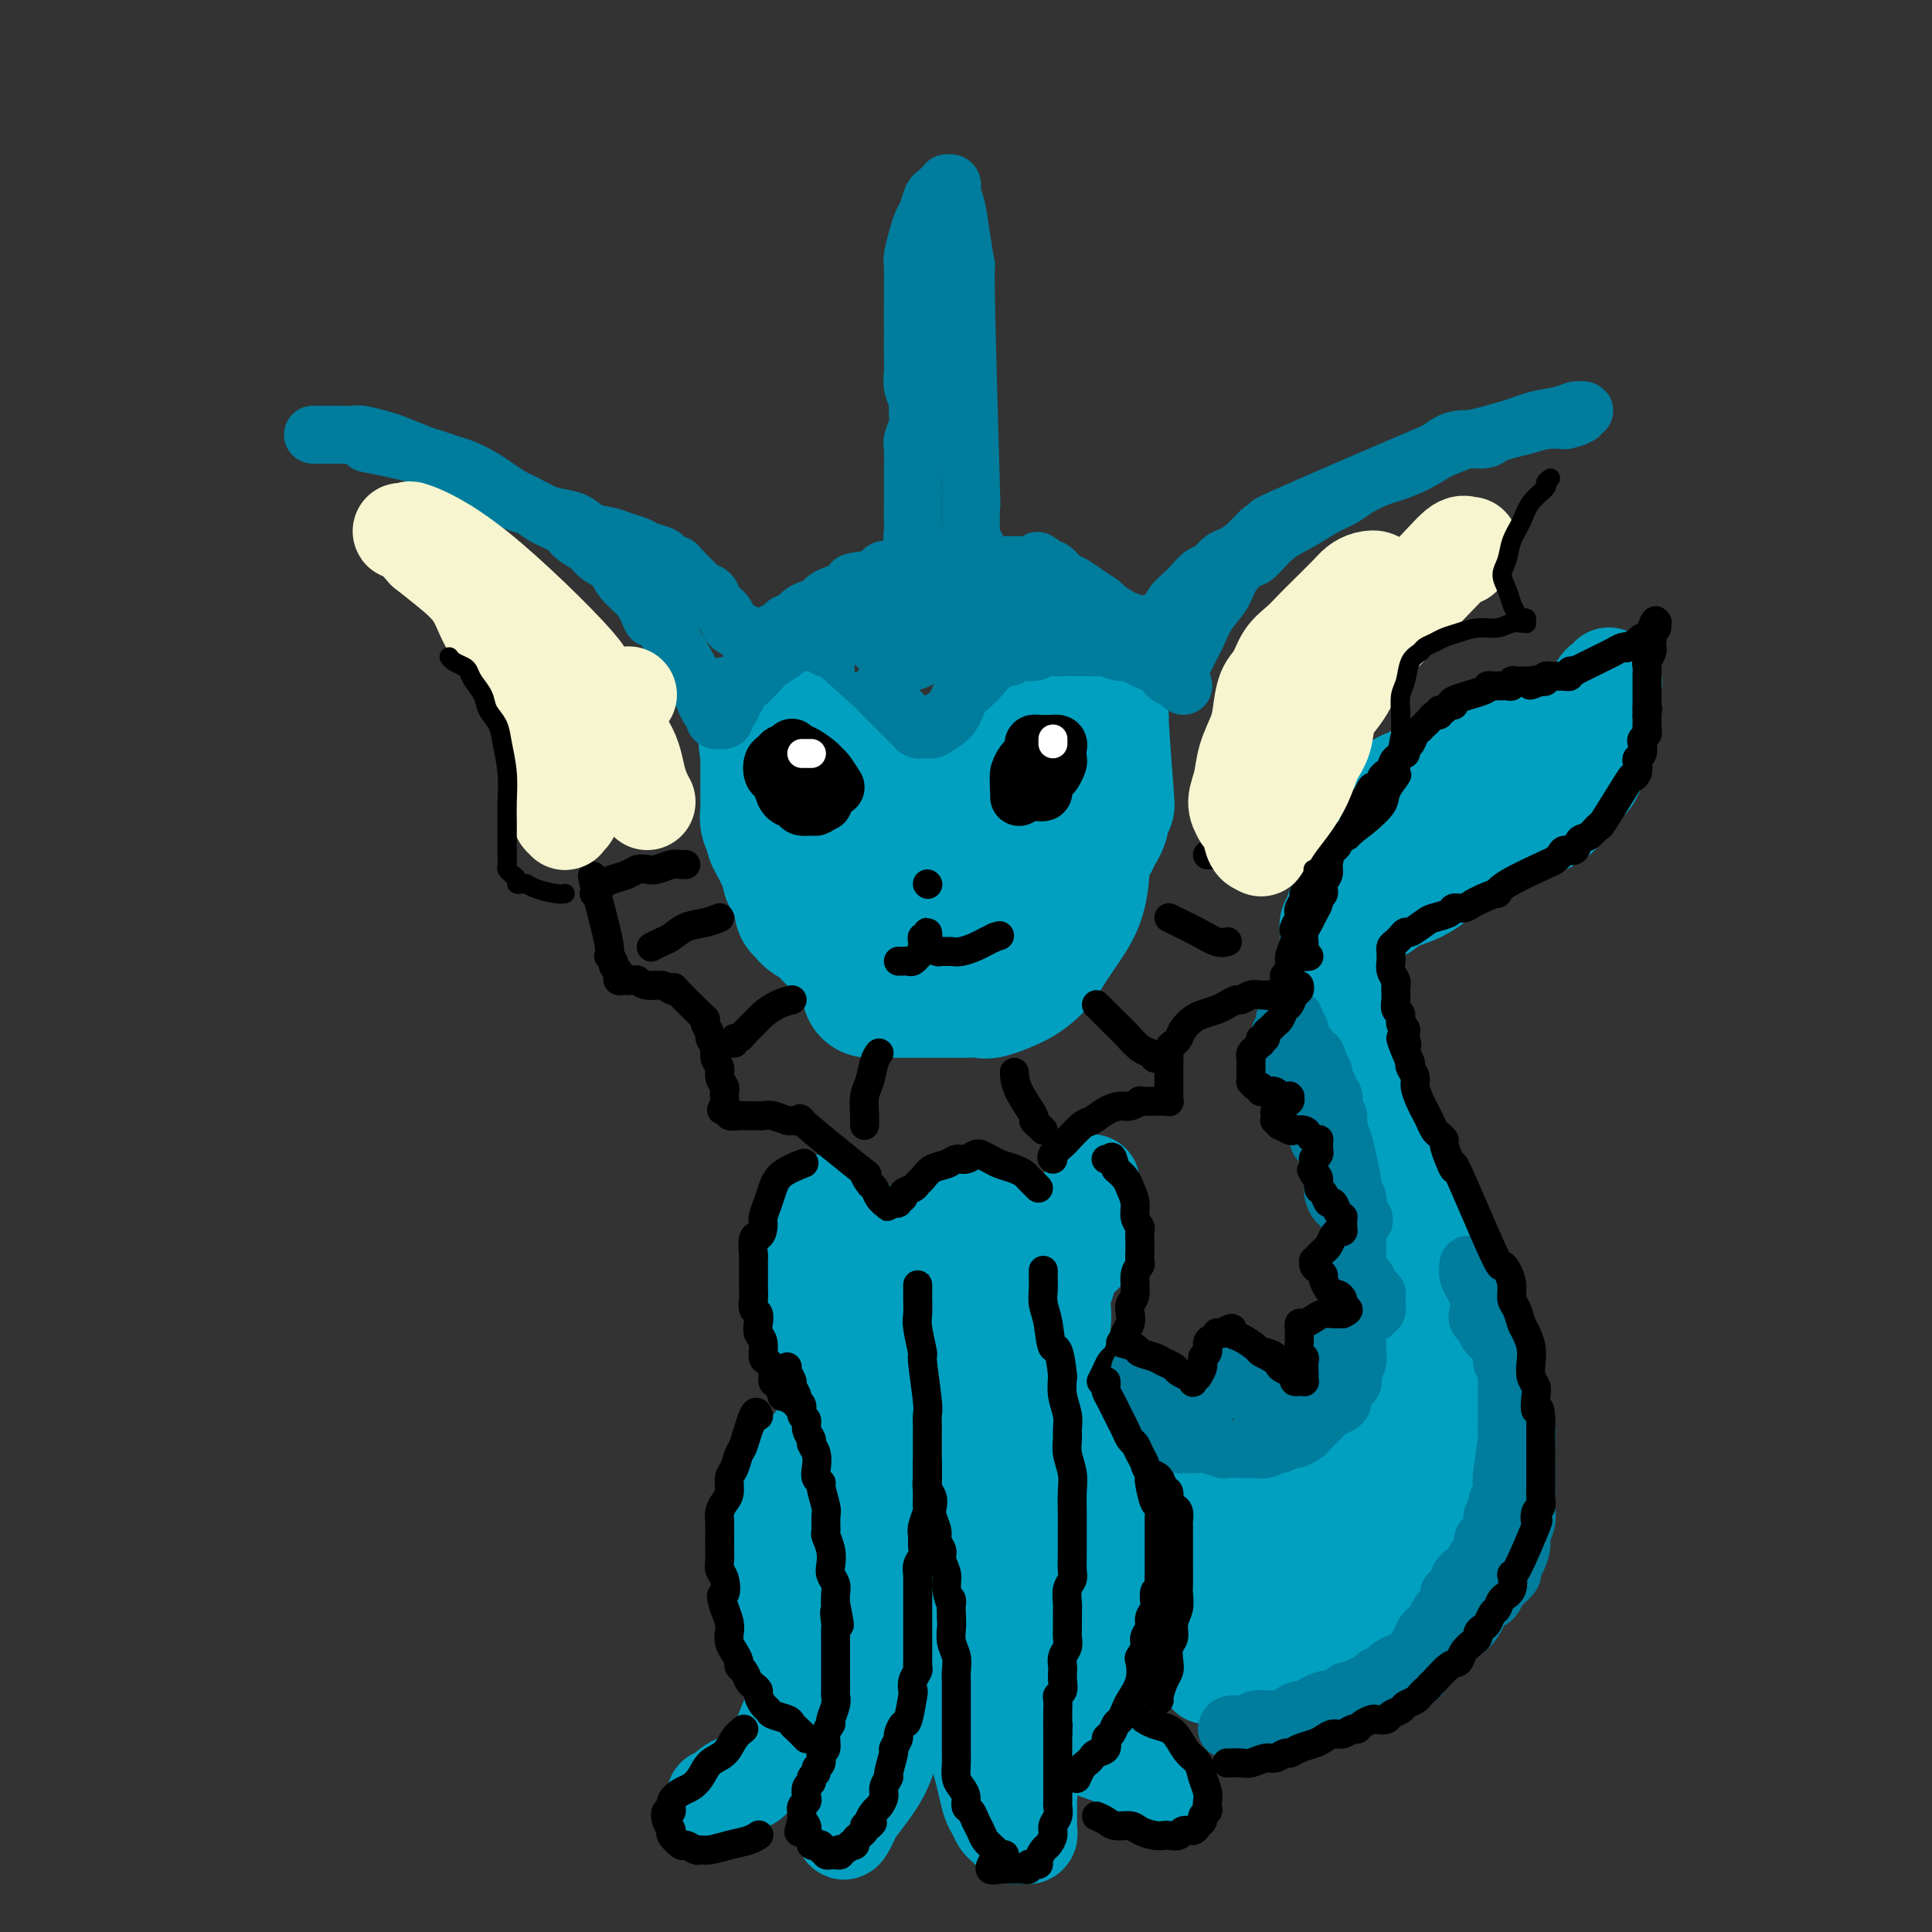 <svg viewBox='0 0 400 400' version='1.1' xmlns='http://www.w3.org/2000/svg' xmlns:xlink='http://www.w3.org/1999/xlink'><rect x="0" y="0" width="400" height="400" fill="#333333" stroke="none"/><g fill='none' stroke='#01A0C0' stroke-width='20' stroke-linecap='round' stroke-linejoin='round'><path d='M176,273c-0.222,0.911 -0.444,1.822 0,4c0.444,2.178 1.556,5.622 2,7c0.444,1.378 0.222,0.689 0,0'/><path d='M174,274c0.182,0.981 0.363,1.961 1,3c0.637,1.039 1.729,2.136 2,4c0.271,1.864 -0.278,4.493 0,7c0.278,2.507 1.384,4.891 2,7c0.616,2.109 0.743,3.944 1,6c0.257,2.056 0.643,4.334 1,6c0.357,1.666 0.684,2.720 1,4c0.316,1.280 0.621,2.786 1,4c0.379,1.214 0.833,2.134 1,3c0.167,0.866 0.048,1.676 0,2c-0.048,0.324 -0.024,0.162 0,0'/><path d='M167,255c0.033,-0.294 0.065,-0.588 0,0c-0.065,0.588 -0.229,2.058 0,3c0.229,0.942 0.850,1.356 1,2c0.150,0.644 -0.170,1.520 0,2c0.170,0.480 0.829,0.565 1,1c0.171,0.435 -0.147,1.219 0,2c0.147,0.781 0.758,1.561 1,2c0.242,0.439 0.117,0.539 0,1c-0.117,0.461 -0.224,1.282 0,2c0.224,0.718 0.778,1.333 1,2c0.222,0.667 0.111,1.386 0,2c-0.111,0.614 -0.222,1.123 0,2c0.222,0.877 0.778,2.121 1,3c0.222,0.879 0.111,1.393 0,2c-0.111,0.607 -0.223,1.307 0,2c0.223,0.693 0.782,1.378 1,2c0.218,0.622 0.096,1.181 0,2c-0.096,0.819 -0.167,1.899 0,3c0.167,1.101 0.570,2.224 1,3c0.430,0.776 0.885,1.204 1,2c0.115,0.796 -0.110,1.959 0,3c0.110,1.041 0.555,1.959 1,3c0.445,1.041 0.890,2.204 1,3c0.110,0.796 -0.115,1.224 0,2c0.115,0.776 0.569,1.901 1,3c0.431,1.099 0.837,2.171 1,3c0.163,0.829 0.081,1.414 0,2'/><path d='M179,314c2.100,9.468 1.351,3.639 1,2c-0.351,-1.639 -0.304,0.911 0,2c0.304,1.089 0.866,0.717 1,1c0.134,0.283 -0.161,1.220 0,2c0.161,0.780 0.779,1.402 1,2c0.221,0.598 0.045,1.170 0,2c-0.045,0.830 0.040,1.916 0,3c-0.040,1.084 -0.207,2.166 0,3c0.207,0.834 0.788,1.419 1,2c0.212,0.581 0.057,1.156 0,2c-0.057,0.844 -0.015,1.955 0,3c0.015,1.045 0.004,2.023 0,3c-0.004,0.977 -0.000,1.951 0,3c0.000,1.049 -0.003,2.172 0,3c0.003,0.828 0.012,1.361 0,2c-0.012,0.639 -0.046,1.383 0,2c0.046,0.617 0.172,1.108 0,2c-0.172,0.892 -0.641,2.186 -1,3c-0.359,0.814 -0.608,1.148 -1,2c-0.392,0.852 -0.927,2.220 -1,3c-0.073,0.780 0.318,0.971 0,2c-0.318,1.029 -1.343,2.895 -2,4c-0.657,1.105 -0.947,1.447 -1,2c-0.053,0.553 0.129,1.315 0,2c-0.129,0.685 -0.571,1.293 -1,2c-0.429,0.707 -0.847,1.514 -1,2c-0.153,0.486 -0.041,0.649 0,1c0.041,0.351 0.011,0.888 0,1c-0.011,0.112 -0.003,-0.201 0,0c0.003,0.201 0.001,0.914 0,1c-0.001,0.086 -0.000,-0.457 0,-1'/><path d='M175,377c-1.034,4.095 0.380,1.332 1,0c0.620,-1.332 0.445,-1.233 1,-2c0.555,-0.767 1.840,-2.401 3,-4c1.160,-1.599 2.195,-3.161 3,-5c0.805,-1.839 1.379,-3.953 2,-6c0.621,-2.047 1.290,-4.027 2,-6c0.710,-1.973 1.461,-3.938 2,-6c0.539,-2.062 0.866,-4.220 1,-6c0.134,-1.780 0.074,-3.181 0,-5c-0.074,-1.819 -0.161,-4.055 0,-6c0.161,-1.945 0.571,-3.597 1,-5c0.429,-1.403 0.876,-2.556 1,-4c0.124,-1.444 -0.076,-3.177 0,-5c0.076,-1.823 0.428,-3.734 0,-6c-0.428,-2.266 -1.634,-4.886 -2,-7c-0.366,-2.114 0.109,-3.722 0,-5c-0.109,-1.278 -0.803,-2.226 -1,-3c-0.197,-0.774 0.102,-1.372 0,-2c-0.102,-0.628 -0.605,-1.284 -1,-3c-0.395,-1.716 -0.683,-4.491 -1,-6c-0.317,-1.509 -0.663,-1.752 -1,-3c-0.337,-1.248 -0.665,-3.501 -1,-5c-0.335,-1.499 -0.678,-2.244 -1,-3c-0.322,-0.756 -0.622,-1.524 -1,-2c-0.378,-0.476 -0.833,-0.662 -1,-1c-0.167,-0.338 -0.048,-0.828 0,-1c0.048,-0.172 0.023,-0.025 0,0c-0.023,0.025 -0.045,-0.070 0,0c0.045,0.070 0.156,0.306 0,1c-0.156,0.694 -0.578,1.847 -1,3'/><path d='M181,274c-0.170,1.314 -0.095,3.098 0,5c0.095,1.902 0.210,3.921 0,6c-0.210,2.079 -0.746,4.217 -1,6c-0.254,1.783 -0.226,3.210 0,5c0.226,1.790 0.649,3.943 1,6c0.351,2.057 0.630,4.019 1,6c0.370,1.981 0.831,3.982 1,6c0.169,2.018 0.045,4.055 0,6c-0.045,1.945 -0.011,3.799 0,6c0.011,2.201 0.000,4.750 0,7c-0.000,2.250 0.010,4.200 0,6c-0.010,1.800 -0.042,3.451 0,5c0.042,1.549 0.157,2.995 0,5c-0.157,2.005 -0.585,4.568 -1,6c-0.415,1.432 -0.818,1.733 -1,2c-0.182,0.267 -0.142,0.498 0,1c0.142,0.502 0.388,1.274 0,1c-0.388,-0.274 -1.410,-1.593 -2,-3c-0.590,-1.407 -0.749,-2.902 -1,-5c-0.251,-2.098 -0.593,-4.798 -1,-7c-0.407,-2.202 -0.880,-3.905 -1,-6c-0.120,-2.095 0.111,-4.584 0,-7c-0.111,-2.416 -0.566,-4.761 -1,-7c-0.434,-2.239 -0.848,-4.372 -1,-6c-0.152,-1.628 -0.044,-2.751 0,-4c0.044,-1.249 0.022,-2.625 0,-4'/><path d='M174,310c-1.309,-8.085 -1.083,-4.299 -1,-3c0.083,1.299 0.022,0.111 0,-1c-0.022,-1.111 -0.006,-2.144 0,-3c0.006,-0.856 0.002,-1.535 0,-2c-0.002,-0.465 -0.000,-0.717 0,-1c0.000,-0.283 0.000,-0.597 0,-1c-0.000,-0.403 0.000,-0.896 0,-1c-0.000,-0.104 -0.000,0.180 0,0c0.000,-0.180 0.001,-0.826 0,-1c-0.001,-0.174 -0.004,0.122 0,0c0.004,-0.122 0.016,-0.661 0,-1c-0.016,-0.339 -0.061,-0.476 0,-1c0.061,-0.524 0.226,-1.433 0,-2c-0.226,-0.567 -0.845,-0.790 -1,-1c-0.155,-0.210 0.155,-0.405 0,-1c-0.155,-0.595 -0.774,-1.590 -1,-2c-0.226,-0.410 -0.061,-0.236 0,0c0.061,0.236 0.016,0.533 0,2c-0.016,1.467 -0.004,4.103 0,7c0.004,2.897 0.001,6.055 0,9c-0.001,2.945 -0.000,5.679 1,10c1.000,4.321 3.000,10.230 4,13c1.000,2.770 1.000,2.402 1,3c0.000,0.598 0.000,2.163 0,4c-0.000,1.837 -0.000,3.946 0,5c0.000,1.054 0.000,1.053 0,2c-0.000,0.947 -0.000,2.842 0,4c0.000,1.158 0.000,1.579 0,2'/><path d='M177,350c0.928,9.793 0.249,3.776 0,2c-0.249,-1.776 -0.066,0.690 0,2c0.066,1.310 0.017,1.465 0,2c-0.017,0.535 -0.001,1.449 0,2c0.001,0.551 -0.014,0.739 0,1c0.014,0.261 0.057,0.595 0,1c-0.057,0.405 -0.215,0.881 0,1c0.215,0.119 0.804,-0.119 1,0c0.196,0.119 0.000,0.593 0,1c-0.000,0.407 0.196,0.745 0,1c-0.196,0.255 -0.785,0.426 -1,0c-0.215,-0.426 -0.058,-1.448 0,-3c0.058,-1.552 0.015,-3.635 0,-6c-0.015,-2.365 -0.004,-5.013 0,-8c0.004,-2.987 0.001,-6.315 0,-9c-0.001,-2.685 0.001,-4.729 0,-7c-0.001,-2.271 -0.005,-4.771 0,-7c0.005,-2.229 0.018,-4.187 0,-6c-0.018,-1.813 -0.067,-3.482 0,-5c0.067,-1.518 0.248,-2.884 0,-4c-0.248,-1.116 -0.927,-1.981 -1,-3c-0.073,-1.019 0.458,-2.192 0,-4c-0.458,-1.808 -1.905,-4.253 -3,-6c-1.095,-1.747 -1.838,-2.797 -2,-4c-0.162,-1.203 0.255,-2.560 0,-4c-0.255,-1.440 -1.184,-2.965 -2,-5c-0.816,-2.035 -1.519,-4.582 -2,-7c-0.481,-2.418 -0.741,-4.709 -1,-7'/><path d='M166,268c-1.669,-7.470 -0.342,-6.145 0,-6c0.342,0.145 -0.300,-0.889 0,-2c0.300,-1.111 1.542,-2.299 2,-3c0.458,-0.701 0.131,-0.915 0,-1c-0.131,-0.085 -0.065,-0.043 0,0'/><path d='M171,269c-0.189,-0.540 -0.377,-1.081 -1,-2c-0.623,-0.919 -1.680,-2.218 -2,-3c-0.320,-0.782 0.096,-1.047 0,-2c-0.096,-0.953 -0.705,-2.595 -1,-4c-0.295,-1.405 -0.275,-2.572 0,-4c0.275,-1.428 0.805,-3.115 1,-4c0.195,-0.885 0.056,-0.967 0,-1c-0.056,-0.033 -0.028,-0.016 0,0'/><path d='M176,259c0.021,0.208 0.042,0.417 1,0c0.958,-0.417 2.854,-1.458 4,-2c1.146,-0.542 1.543,-0.583 3,-1c1.457,-0.417 3.974,-1.208 6,-2c2.026,-0.792 3.562,-1.585 5,-2c1.438,-0.415 2.777,-0.451 4,-1c1.223,-0.549 2.329,-1.609 3,-2c0.671,-0.391 0.906,-0.112 1,0c0.094,0.112 0.047,0.056 0,0'/><path d='M197,255c1.127,0.243 2.254,0.486 3,1c0.746,0.514 1.109,1.301 3,2c1.891,0.699 5.308,1.312 7,2c1.692,0.688 1.658,1.452 2,2c0.342,0.548 1.061,0.880 2,1c0.939,0.120 2.097,0.029 3,0c0.903,-0.029 1.550,0.004 2,0c0.450,-0.004 0.701,-0.044 1,0c0.299,0.044 0.644,0.173 1,0c0.356,-0.173 0.722,-0.647 1,-1c0.278,-0.353 0.467,-0.583 1,-1c0.533,-0.417 1.411,-1.019 2,-2c0.589,-0.981 0.890,-2.340 1,-4c0.110,-1.660 0.030,-3.620 0,-5c-0.030,-1.380 -0.008,-2.179 0,-3c0.008,-0.821 0.002,-1.663 0,-2c-0.002,-0.337 -0.001,-0.168 0,0'/><path d='M221,253c-0.000,0.244 -0.000,0.487 0,1c0.000,0.513 0.001,1.295 0,2c-0.001,0.705 -0.004,1.332 0,2c0.004,0.668 0.015,1.376 0,2c-0.015,0.624 -0.056,1.165 0,2c0.056,0.835 0.208,1.962 0,3c-0.208,1.038 -0.778,1.985 -1,3c-0.222,1.015 -0.097,2.099 0,3c0.097,0.901 0.167,1.620 0,3c-0.167,1.380 -0.569,3.422 -1,5c-0.431,1.578 -0.889,2.694 -1,4c-0.111,1.306 0.125,2.803 0,4c-0.125,1.197 -0.611,2.093 -1,3c-0.389,0.907 -0.682,1.824 -1,3c-0.318,1.176 -0.662,2.610 -1,4c-0.338,1.390 -0.669,2.736 -1,4c-0.331,1.264 -0.662,2.445 -1,4c-0.338,1.555 -0.683,3.484 -1,5c-0.317,1.516 -0.607,2.620 -1,4c-0.393,1.380 -0.889,3.038 -1,4c-0.111,0.962 0.163,1.230 0,2c-0.163,0.770 -0.762,2.044 -1,3c-0.238,0.956 -0.116,1.594 0,2c0.116,0.406 0.227,0.578 0,1c-0.227,0.422 -0.793,1.092 -1,2c-0.207,0.908 -0.056,2.052 0,3c0.056,0.948 0.016,1.699 0,3c-0.016,1.301 -0.008,3.150 0,5'/><path d='M208,339c-2.075,13.971 -0.764,5.900 0,4c0.764,-1.900 0.979,2.372 1,5c0.021,2.628 -0.153,3.614 0,5c0.153,1.386 0.633,3.173 1,5c0.367,1.827 0.620,3.693 1,5c0.380,1.307 0.886,2.056 1,3c0.114,0.944 -0.166,2.084 0,3c0.166,0.916 0.776,1.607 1,2c0.224,0.393 0.060,0.487 0,1c-0.060,0.513 -0.016,1.443 0,2c0.016,0.557 0.004,0.740 0,1c-0.004,0.260 -0.001,0.595 0,1c0.001,0.405 0.000,0.879 0,1c-0.000,0.121 -0.000,-0.112 0,0c0.000,0.112 0.001,0.570 0,1c-0.001,0.430 -0.004,0.833 0,1c0.004,0.167 0.016,0.097 0,0c-0.016,-0.097 -0.060,-0.222 0,0c0.060,0.222 0.222,0.791 0,1c-0.222,0.209 -0.829,0.057 -1,0c-0.171,-0.057 0.095,-0.018 0,0c-0.095,0.018 -0.550,0.016 -1,0c-0.450,-0.016 -0.894,-0.045 -1,0c-0.106,0.045 0.126,0.163 0,0c-0.126,-0.163 -0.611,-0.608 -1,-1c-0.389,-0.392 -0.682,-0.730 -1,-1c-0.318,-0.270 -0.663,-0.473 -1,-1c-0.337,-0.527 -0.668,-1.378 -1,-2c-0.332,-0.622 -0.666,-1.014 -1,-2c-0.334,-0.986 -0.667,-2.568 -1,-4c-0.333,-1.432 -0.667,-2.716 -1,-4'/><path d='M203,365c-1.194,-3.159 -0.180,-3.557 0,-5c0.180,-1.443 -0.473,-3.930 -1,-6c-0.527,-2.070 -0.926,-3.723 -1,-6c-0.074,-2.277 0.177,-5.177 0,-8c-0.177,-2.823 -0.783,-5.569 -1,-8c-0.217,-2.431 -0.046,-4.546 0,-7c0.046,-2.454 -0.034,-5.248 0,-8c0.034,-2.752 0.181,-5.464 0,-8c-0.181,-2.536 -0.689,-4.896 -1,-8c-0.311,-3.104 -0.423,-6.951 -1,-10c-0.577,-3.049 -1.619,-5.300 -2,-7c-0.381,-1.700 -0.102,-2.847 0,-4c0.102,-1.153 0.028,-2.310 0,-3c-0.028,-0.690 -0.008,-0.911 0,-1c0.008,-0.089 0.004,-0.044 0,0'/><path d='M196,290c-0.075,-0.647 -0.150,-1.295 0,-3c0.150,-1.705 0.524,-4.468 1,-7c0.476,-2.532 1.056,-4.833 2,-7c0.944,-2.167 2.254,-4.199 3,-6c0.746,-1.801 0.927,-3.372 1,-4c0.073,-0.628 0.036,-0.314 0,0'/><path d='M202,277c2.776,3.856 5.553,7.713 7,10c1.447,2.287 1.565,3.005 2,4c0.435,0.995 1.189,2.267 2,3c0.811,0.733 1.680,0.928 2,1c0.320,0.072 0.091,0.021 0,0c-0.091,-0.021 -0.046,-0.010 0,0'/><path d='M180,288c-0.998,0.580 -1.996,1.159 -3,2c-1.004,0.841 -2.013,1.943 -3,3c-0.987,1.057 -1.951,2.068 -3,3c-1.049,0.932 -2.183,1.783 -3,3c-0.817,1.217 -1.318,2.798 -2,4c-0.682,1.202 -1.544,2.025 -2,3c-0.456,0.975 -0.504,2.102 -1,3c-0.496,0.898 -1.439,1.569 -2,3c-0.561,1.431 -0.740,3.624 -1,5c-0.260,1.376 -0.600,1.934 -1,3c-0.400,1.066 -0.861,2.638 -1,4c-0.139,1.362 0.045,2.514 0,4c-0.045,1.486 -0.320,3.308 0,5c0.320,1.692 1.234,3.255 2,5c0.766,1.745 1.384,3.672 2,5c0.616,1.328 1.228,2.058 2,3c0.772,0.942 1.702,2.095 3,3c1.298,0.905 2.964,1.563 4,2c1.036,0.437 1.440,0.653 2,1c0.560,0.347 1.274,0.825 2,1c0.726,0.175 1.465,0.047 2,0c0.535,-0.047 0.867,-0.013 1,0c0.133,0.013 0.066,0.007 0,0'/><path d='M164,354c0.209,-0.525 0.418,-1.049 0,0c-0.418,1.049 -1.463,3.672 -2,5c-0.537,1.328 -0.566,1.360 -1,2c-0.434,0.640 -1.272,1.887 -2,3c-0.728,1.113 -1.347,2.091 -2,3c-0.653,0.909 -1.341,1.750 -2,2c-0.659,0.250 -1.291,-0.091 -2,0c-0.709,0.091 -1.497,0.613 -2,1c-0.503,0.387 -0.723,0.640 -1,1c-0.277,0.360 -0.613,0.828 -1,1c-0.387,0.172 -0.825,0.049 -1,0c-0.175,-0.049 -0.088,-0.025 0,0'/><path d='M220,357c2.071,1.972 4.142,3.944 6,5c1.858,1.056 3.503,1.197 5,2c1.497,0.803 2.844,2.267 4,3c1.156,0.733 2.119,0.736 3,1c0.881,0.264 1.680,0.790 2,1c0.320,0.210 0.160,0.105 0,0'/><path d='M223,352c-0.203,-0.157 -0.405,-0.314 0,-1c0.405,-0.686 1.419,-1.902 2,-3c0.581,-1.098 0.729,-2.079 1,-3c0.271,-0.921 0.665,-1.783 1,-3c0.335,-1.217 0.612,-2.790 1,-4c0.388,-1.210 0.889,-2.056 1,-3c0.111,-0.944 -0.166,-1.985 0,-3c0.166,-1.015 0.776,-2.004 1,-3c0.224,-0.996 0.061,-1.999 0,-3c-0.061,-1.001 -0.020,-1.999 0,-3c0.020,-1.001 0.020,-2.003 0,-3c-0.020,-0.997 -0.060,-1.988 0,-3c0.060,-1.012 0.219,-2.045 0,-3c-0.219,-0.955 -0.818,-1.832 -1,-3c-0.182,-1.168 0.053,-2.628 0,-4c-0.053,-1.372 -0.393,-2.655 -1,-4c-0.607,-1.345 -1.482,-2.752 -2,-4c-0.518,-1.248 -0.678,-2.336 -1,-3c-0.322,-0.664 -0.806,-0.904 -1,-1c-0.194,-0.096 -0.097,-0.048 0,0'/><path d='M218,334c-0.453,-2.162 -0.906,-4.324 -1,-7c-0.094,-2.676 0.171,-5.866 0,-9c-0.171,-3.134 -0.778,-6.213 -2,-10c-1.222,-3.787 -3.060,-8.283 -4,-11c-0.940,-2.717 -0.984,-3.655 -1,-4c-0.016,-0.345 -0.005,-0.099 0,0c0.005,0.099 0.002,0.049 0,0'/></g>
<g fill='none' stroke='#000000' stroke-width='6' stroke-linecap='round' stroke-linejoin='round'><path d='M163,283c-0.122,0.212 -0.244,0.424 0,1c0.244,0.576 0.854,1.515 1,2c0.146,0.485 -0.172,0.515 0,1c0.172,0.485 0.835,1.425 1,2c0.165,0.575 -0.167,0.787 0,1c0.167,0.213 0.833,0.428 1,1c0.167,0.572 -0.167,1.501 0,2c0.167,0.499 0.833,0.570 1,1c0.167,0.430 -0.165,1.221 0,2c0.165,0.779 0.828,1.546 1,2c0.172,0.454 -0.146,0.595 0,1c0.146,0.405 0.756,1.075 1,2c0.244,0.925 0.122,2.104 0,3c-0.122,0.896 -0.243,1.509 0,2c0.243,0.491 0.850,0.860 1,1c0.150,0.140 -0.157,0.049 0,1c0.157,0.951 0.778,2.943 1,4c0.222,1.057 0.046,1.179 0,2c-0.046,0.821 0.039,2.341 0,3c-0.039,0.659 -0.203,0.456 0,1c0.203,0.544 0.772,1.836 1,3c0.228,1.164 0.113,2.199 0,3c-0.113,0.801 -0.226,1.369 0,2c0.226,0.631 0.792,1.324 1,2c0.208,0.676 0.060,1.336 0,2c-0.060,0.664 -0.030,1.332 0,2'/><path d='M173,332c1.547,7.921 0.415,3.224 0,2c-0.415,-1.224 -0.111,1.024 0,2c0.111,0.976 0.030,0.680 0,1c-0.030,0.320 -0.008,1.254 0,2c0.008,0.746 0.002,1.302 0,2c-0.002,0.698 -0.000,1.539 0,2c0.000,0.461 -0.000,0.543 0,1c0.000,0.457 0.001,1.290 0,2c-0.001,0.710 -0.004,1.297 0,2c0.004,0.703 0.016,1.522 0,2c-0.016,0.478 -0.061,0.616 0,1c0.061,0.384 0.228,1.014 0,2c-0.228,0.986 -0.850,2.329 -1,3c-0.150,0.671 0.171,0.670 0,1c-0.171,0.330 -0.835,0.991 -1,2c-0.165,1.009 0.167,2.364 0,3c-0.167,0.636 -0.833,0.551 -1,1c-0.167,0.449 0.167,1.430 0,2c-0.167,0.570 -0.833,0.729 -1,1c-0.167,0.271 0.165,0.654 0,1c-0.165,0.346 -0.828,0.656 -1,1c-0.172,0.344 0.146,0.722 0,1c-0.146,0.278 -0.757,0.457 -1,1c-0.243,0.543 -0.118,1.451 0,2c0.118,0.549 0.228,0.740 0,1c-0.228,0.260 -0.793,0.591 -1,1c-0.207,0.409 -0.055,0.897 0,1c0.055,0.103 0.015,-0.179 0,0c-0.015,0.179 -0.004,0.817 0,1c0.004,0.183 0.001,-0.091 0,0c-0.001,0.091 -0.001,0.545 0,1'/><path d='M166,377c-1.142,3.952 -0.499,1.834 0,1c0.499,-0.834 0.852,-0.382 1,0c0.148,0.382 0.091,0.695 0,1c-0.091,0.305 -0.217,0.604 0,1c0.217,0.396 0.775,0.891 1,1c0.225,0.109 0.117,-0.168 0,0c-0.117,0.168 -0.243,0.781 0,1c0.243,0.219 0.853,0.045 1,0c0.147,-0.045 -0.171,0.040 0,0c0.171,-0.040 0.829,-0.203 1,0c0.171,0.203 -0.146,0.772 0,1c0.146,0.228 0.756,0.114 1,0c0.244,-0.114 0.122,-0.227 0,0c-0.122,0.227 -0.244,0.792 0,1c0.244,0.208 0.854,0.057 1,0c0.146,-0.057 -0.171,-0.019 0,0c0.171,0.019 0.830,0.019 1,0c0.170,-0.019 -0.148,-0.057 0,0c0.148,0.057 0.762,0.208 1,0c0.238,-0.208 0.101,-0.774 0,-1c-0.101,-0.226 -0.167,-0.112 0,0c0.167,0.112 0.566,0.223 1,0c0.434,-0.223 0.904,-0.781 1,-1c0.096,-0.219 -0.180,-0.100 0,0c0.180,0.100 0.818,0.181 1,0c0.182,-0.181 -0.092,-0.623 0,-1c0.092,-0.377 0.550,-0.689 1,-1c0.450,-0.311 0.890,-0.622 1,-1c0.110,-0.378 -0.112,-0.822 0,-1c0.112,-0.178 0.556,-0.089 1,0'/><path d='M180,378c1.343,-1.043 0.201,-0.649 0,-1c-0.201,-0.351 0.539,-1.447 1,-2c0.461,-0.553 0.644,-0.565 1,-1c0.356,-0.435 0.884,-1.294 1,-2c0.116,-0.706 -0.180,-1.259 0,-2c0.180,-0.741 0.837,-1.670 1,-2c0.163,-0.330 -0.167,-0.062 0,-1c0.167,-0.938 0.832,-3.082 1,-4c0.168,-0.918 -0.163,-0.609 0,-1c0.163,-0.391 0.818,-1.482 1,-2c0.182,-0.518 -0.109,-0.463 0,-1c0.109,-0.537 0.617,-1.666 1,-2c0.383,-0.334 0.642,0.128 1,-1c0.358,-1.128 0.814,-3.846 1,-5c0.186,-1.154 0.102,-0.743 0,-1c-0.102,-0.257 -0.224,-1.181 0,-2c0.224,-0.819 0.792,-1.532 1,-2c0.208,-0.468 0.056,-0.692 0,-1c-0.056,-0.308 -0.015,-0.701 0,-1c0.015,-0.299 0.004,-0.503 0,-1c-0.004,-0.497 -0.001,-1.288 0,-2c0.001,-0.712 0.000,-1.347 0,-2c-0.000,-0.653 -0.000,-1.326 0,-2c0.000,-0.674 0.000,-1.349 0,-2c-0.000,-0.651 -0.000,-1.277 0,-2c0.000,-0.723 0.000,-1.544 0,-2c-0.000,-0.456 -0.000,-0.546 0,-1c0.000,-0.454 0.000,-1.273 0,-2c-0.000,-0.727 -0.000,-1.364 0,-2'/><path d='M190,326c0.171,-4.059 0.099,-1.707 0,-1c-0.099,0.707 -0.224,-0.232 0,-1c0.224,-0.768 0.796,-1.365 1,-2c0.204,-0.635 0.041,-1.307 0,-2c-0.041,-0.693 0.042,-1.407 0,-2c-0.042,-0.593 -0.207,-1.065 0,-2c0.207,-0.935 0.788,-2.333 1,-3c0.212,-0.667 0.057,-0.602 0,-1c-0.057,-0.398 -0.015,-1.257 0,-2c0.015,-0.743 0.004,-1.368 0,-2c-0.004,-0.632 -0.001,-1.272 0,-2c0.001,-0.728 0.000,-1.546 0,-2c-0.000,-0.454 0.000,-0.544 0,-1c-0.000,-0.456 -0.000,-1.278 0,-2c0.000,-0.722 0.001,-1.346 0,-2c-0.001,-0.654 -0.004,-1.339 0,-2c0.004,-0.661 0.016,-1.297 0,-2c-0.016,-0.703 -0.061,-1.473 0,-2c0.061,-0.527 0.226,-0.811 0,-3c-0.226,-2.189 -0.845,-6.282 -1,-8c-0.155,-1.718 0.155,-1.062 0,-2c-0.155,-0.938 -0.774,-3.469 -1,-5c-0.226,-1.531 -0.061,-2.060 0,-3c0.061,-0.940 0.016,-2.291 0,-3c-0.016,-0.709 -0.004,-0.778 0,-1c0.004,-0.222 0.001,-0.598 0,-1c-0.001,-0.402 -0.000,-0.829 0,-1c0.000,-0.171 0.000,-0.085 0,0'/><path d='M209,386c-1.065,-1.090 -2.130,-2.180 -3,-3c-0.870,-0.820 -1.543,-1.371 -2,-2c-0.457,-0.629 -0.696,-1.337 -1,-2c-0.304,-0.663 -0.673,-1.280 -1,-2c-0.327,-0.720 -0.613,-1.543 -1,-2c-0.387,-0.457 -0.874,-0.549 -1,-1c-0.126,-0.451 0.110,-1.261 0,-2c-0.110,-0.739 -0.565,-1.408 -1,-2c-0.435,-0.592 -0.849,-1.107 -1,-2c-0.151,-0.893 -0.041,-2.165 0,-3c0.041,-0.835 0.011,-1.234 0,-2c-0.011,-0.766 -0.003,-1.900 0,-3c0.003,-1.100 0.001,-2.168 0,-3c-0.001,-0.832 -0.001,-1.429 0,-2c0.001,-0.571 0.001,-1.114 0,-2c-0.001,-0.886 -0.004,-2.113 0,-3c0.004,-0.887 0.015,-1.435 0,-2c-0.015,-0.565 -0.057,-1.149 0,-2c0.057,-0.851 0.211,-1.970 0,-3c-0.211,-1.030 -0.788,-1.969 -1,-3c-0.212,-1.031 -0.061,-2.152 0,-3c0.061,-0.848 0.030,-1.424 0,-2'/><path d='M197,335c-0.244,-5.949 0.146,-3.323 0,-3c-0.146,0.323 -0.828,-1.657 -1,-3c-0.172,-1.343 0.165,-2.049 0,-3c-0.165,-0.951 -0.833,-2.145 -1,-3c-0.167,-0.855 0.165,-1.370 0,-2c-0.165,-0.630 -0.828,-1.376 -1,-2c-0.172,-0.624 0.146,-1.126 0,-2c-0.146,-0.874 -0.757,-2.121 -1,-3c-0.243,-0.879 -0.118,-1.391 0,-2c0.118,-0.609 0.228,-1.316 0,-2c-0.228,-0.684 -0.793,-1.346 -1,-2c-0.207,-0.654 -0.055,-1.300 0,-2c0.055,-0.700 0.015,-1.456 0,-2c-0.015,-0.544 -0.004,-0.877 0,-1c0.004,-0.123 0.001,-0.035 0,0c-0.001,0.035 -0.001,0.018 0,0'/><path d='M208,384c-0.686,0.196 -1.372,0.392 -2,1c-0.628,0.608 -1.199,1.627 -1,2c0.199,0.373 1.168,0.100 2,0c0.832,-0.100 1.528,-0.027 2,0c0.472,0.027 0.719,0.008 1,0c0.281,-0.008 0.596,-0.006 1,0c0.404,0.006 0.895,0.016 1,0c0.105,-0.016 -0.178,-0.056 0,0c0.178,0.056 0.817,0.209 1,0c0.183,-0.209 -0.092,-0.781 0,-1c0.092,-0.219 0.549,-0.085 1,0c0.451,0.085 0.895,0.122 1,0c0.105,-0.122 -0.131,-0.403 0,-1c0.131,-0.597 0.627,-1.511 1,-2c0.373,-0.489 0.622,-0.555 1,-1c0.378,-0.445 0.886,-1.270 1,-2c0.114,-0.730 -0.166,-1.364 0,-2c0.166,-0.636 0.776,-1.273 1,-2c0.224,-0.727 0.060,-1.543 0,-2c-0.060,-0.457 -0.016,-0.555 0,-1c0.016,-0.445 0.004,-1.235 0,-2c-0.004,-0.765 -0.001,-1.503 0,-2c0.001,-0.497 0.000,-0.752 0,-1c-0.000,-0.248 -0.000,-0.489 0,-1c0.000,-0.511 0.000,-1.292 0,-2c-0.000,-0.708 -0.000,-1.345 0,-2c0.000,-0.655 0.000,-1.330 0,-2c-0.000,-0.670 -0.000,-1.335 0,-2'/><path d='M219,359c0.155,-3.368 0.042,-1.287 0,-1c-0.042,0.287 -0.012,-1.219 0,-2c0.012,-0.781 0.007,-0.839 0,-1c-0.007,-0.161 -0.016,-0.427 0,-1c0.016,-0.573 0.057,-1.453 0,-2c-0.057,-0.547 -0.211,-0.762 0,-1c0.211,-0.238 0.788,-0.501 1,-1c0.212,-0.499 0.061,-1.236 0,-2c-0.061,-0.764 -0.030,-1.556 0,-2c0.030,-0.444 0.061,-0.541 0,-1c-0.061,-0.459 -0.212,-1.282 0,-2c0.212,-0.718 0.789,-1.332 1,-2c0.211,-0.668 0.055,-1.390 0,-2c-0.055,-0.610 -0.011,-1.108 0,-2c0.011,-0.892 -0.011,-2.177 0,-3c0.011,-0.823 0.056,-1.182 0,-2c-0.056,-0.818 -0.211,-2.095 0,-3c0.211,-0.905 0.789,-1.439 1,-2c0.211,-0.561 0.057,-1.150 0,-2c-0.057,-0.850 -0.015,-1.963 0,-3c0.015,-1.037 0.005,-1.999 0,-3c-0.005,-1.001 -0.005,-2.042 0,-3c0.005,-0.958 0.016,-1.832 0,-3c-0.016,-1.168 -0.057,-2.630 0,-4c0.057,-1.370 0.212,-2.648 0,-4c-0.212,-1.352 -0.793,-2.777 -1,-4c-0.207,-1.223 -0.042,-2.245 0,-3c0.042,-0.755 -0.040,-1.244 0,-2c0.040,-0.756 0.203,-1.781 0,-3c-0.203,-1.219 -0.772,-2.634 -1,-4c-0.228,-1.366 -0.114,-2.683 0,-4'/><path d='M220,285c-0.718,-7.298 -1.513,-5.542 -2,-6c-0.487,-0.458 -0.666,-3.131 -1,-5c-0.334,-1.869 -0.821,-2.935 -1,-4c-0.179,-1.065 -0.048,-2.128 0,-3c0.048,-0.872 0.013,-1.553 0,-2c-0.013,-0.447 -0.003,-0.659 0,-1c0.003,-0.341 0.001,-0.812 0,-1c-0.001,-0.188 -0.000,-0.094 0,0'/><path d='M223,368c-0.090,0.202 -0.180,0.405 0,0c0.180,-0.405 0.630,-1.417 1,-2c0.370,-0.583 0.659,-0.738 1,-1c0.341,-0.262 0.735,-0.632 1,-1c0.265,-0.368 0.400,-0.732 1,-1c0.600,-0.268 1.666,-0.438 2,-1c0.334,-0.562 -0.065,-1.516 0,-2c0.065,-0.484 0.594,-0.498 1,-1c0.406,-0.502 0.691,-1.491 1,-2c0.309,-0.509 0.643,-0.540 1,-1c0.357,-0.460 0.735,-1.351 1,-2c0.265,-0.649 0.415,-1.055 1,-2c0.585,-0.945 1.606,-2.427 2,-4c0.394,-1.573 0.162,-3.236 0,-4c-0.162,-0.764 -0.255,-0.627 0,-1c0.255,-0.373 0.857,-1.255 1,-2c0.143,-0.745 -0.172,-1.354 0,-2c0.172,-0.646 0.829,-1.328 1,-2c0.171,-0.672 -0.146,-1.335 0,-2c0.146,-0.665 0.756,-1.333 1,-2c0.244,-0.667 0.122,-1.334 0,-2'/><path d='M239,331c0.403,-2.748 -0.088,-1.118 0,-1c0.088,0.118 0.756,-1.274 1,-2c0.244,-0.726 0.065,-0.785 0,-1c-0.065,-0.215 -0.018,-0.586 0,-1c0.018,-0.414 0.005,-0.870 0,-1c-0.005,-0.130 -0.001,0.067 0,0c0.001,-0.067 0.000,-0.397 0,-1c-0.000,-0.603 -0.000,-1.480 0,-2c0.000,-0.520 0.001,-0.683 0,-1c-0.001,-0.317 -0.003,-0.789 0,-2c0.003,-1.211 0.011,-3.162 0,-4c-0.011,-0.838 -0.041,-0.563 0,-1c0.041,-0.437 0.155,-1.584 0,-2c-0.155,-0.416 -0.578,-0.099 -1,-1c-0.422,-0.901 -0.844,-3.019 -1,-4c-0.156,-0.981 -0.046,-0.825 0,-1c0.046,-0.175 0.027,-0.680 0,-1c-0.027,-0.320 -0.063,-0.456 0,-1c0.063,-0.544 0.224,-1.497 0,-2c-0.224,-0.503 -0.834,-0.557 -1,-1c-0.166,-0.443 0.110,-1.273 0,-2c-0.110,-0.727 -0.608,-1.349 -1,-2c-0.392,-0.651 -0.678,-1.331 -1,-2c-0.322,-0.669 -0.678,-1.328 -1,-2c-0.322,-0.672 -0.608,-1.357 -1,-2c-0.392,-0.643 -0.888,-1.245 -1,-2c-0.112,-0.755 0.162,-1.665 0,-2c-0.162,-0.335 -0.761,-0.096 -1,0c-0.239,0.096 -0.120,0.048 0,0'/><path d='M167,360c-0.740,-0.756 -1.480,-1.512 -2,-2c-0.520,-0.488 -0.822,-0.707 -1,-1c-0.178,-0.293 -0.234,-0.660 -1,-1c-0.766,-0.340 -2.243,-0.654 -3,-1c-0.757,-0.346 -0.794,-0.723 -1,-1c-0.206,-0.277 -0.580,-0.454 -1,-1c-0.420,-0.546 -0.886,-1.459 -1,-2c-0.114,-0.541 0.123,-0.708 0,-1c-0.123,-0.292 -0.607,-0.707 -1,-1c-0.393,-0.293 -0.697,-0.463 -1,-1c-0.303,-0.537 -0.607,-1.442 -1,-2c-0.393,-0.558 -0.876,-0.768 -1,-1c-0.124,-0.232 0.111,-0.484 0,-1c-0.111,-0.516 -0.568,-1.296 -1,-2c-0.432,-0.704 -0.837,-1.333 -1,-2c-0.163,-0.667 -0.082,-1.372 0,-2c0.082,-0.628 0.166,-1.179 0,-2c-0.166,-0.821 -0.583,-1.910 -1,-3'/><path d='M150,333c-1.254,-3.618 -0.389,-2.664 0,-3c0.389,-0.336 0.300,-1.962 0,-3c-0.300,-1.038 -0.812,-1.489 -1,-2c-0.188,-0.511 -0.051,-1.081 0,-2c0.051,-0.919 0.016,-2.186 0,-3c-0.016,-0.814 -0.014,-1.176 0,-2c0.014,-0.824 0.042,-2.112 0,-3c-0.042,-0.888 -0.152,-1.377 0,-2c0.152,-0.623 0.566,-1.379 1,-2c0.434,-0.621 0.889,-1.106 1,-2c0.111,-0.894 -0.121,-2.195 0,-3c0.121,-0.805 0.597,-1.112 1,-2c0.403,-0.888 0.735,-2.357 1,-3c0.265,-0.643 0.463,-0.461 1,-2c0.537,-1.539 1.414,-4.799 2,-6c0.586,-1.201 0.882,-0.343 1,0c0.118,0.343 0.059,0.172 0,0'/><path d='M154,358c-0.697,0.546 -1.394,1.092 -2,2c-0.606,0.908 -1.120,2.179 -2,3c-0.880,0.821 -2.124,1.192 -3,2c-0.876,0.808 -1.382,2.053 -2,3c-0.618,0.947 -1.346,1.597 -2,2c-0.654,0.403 -1.234,0.558 -2,1c-0.766,0.442 -1.718,1.169 -2,2c-0.282,0.831 0.105,1.765 0,2c-0.105,0.235 -0.700,-0.231 -1,0c-0.300,0.231 -0.303,1.157 0,2c0.303,0.843 0.911,1.603 1,2c0.089,0.397 -0.341,0.432 0,1c0.341,0.568 1.455,1.670 2,2c0.545,0.330 0.522,-0.111 1,0c0.478,0.111 1.458,0.773 2,1c0.542,0.227 0.646,0.019 1,0c0.354,-0.019 0.957,0.152 2,0c1.043,-0.152 2.527,-0.628 4,-1c1.473,-0.372 2.935,-0.638 4,-1c1.065,-0.362 1.733,-0.818 2,-1c0.267,-0.182 0.134,-0.091 0,0'/><path d='M227,376c0.699,0.303 1.398,0.607 2,1c0.602,0.393 1.107,0.876 2,1c0.893,0.124 2.175,-0.111 3,0c0.825,0.111 1.195,0.567 2,1c0.805,0.433 2.046,0.844 3,1c0.954,0.156 1.621,0.057 2,0c0.379,-0.057 0.468,-0.071 1,0c0.532,0.071 1.506,0.226 2,0c0.494,-0.226 0.510,-0.834 1,-1c0.490,-0.166 1.456,0.110 2,0c0.544,-0.110 0.668,-0.607 1,-1c0.332,-0.393 0.873,-0.682 1,-1c0.127,-0.318 -0.161,-0.665 0,-1c0.161,-0.335 0.772,-0.659 1,-1c0.228,-0.341 0.073,-0.700 0,-1c-0.073,-0.300 -0.064,-0.541 0,-1c0.064,-0.459 0.183,-1.138 0,-2c-0.183,-0.862 -0.667,-1.908 -1,-3c-0.333,-1.092 -0.515,-2.229 -1,-3c-0.485,-0.771 -1.272,-1.177 -2,-2c-0.728,-0.823 -1.396,-2.063 -2,-3c-0.604,-0.937 -1.142,-1.572 -2,-2c-0.858,-0.428 -2.034,-0.651 -3,-1c-0.966,-0.349 -1.722,-0.825 -2,-1c-0.278,-0.175 -0.080,-0.050 0,0c0.080,0.050 0.040,0.025 0,0'/><path d='M165,291c-0.190,-0.294 -0.381,-0.589 -1,-1c-0.619,-0.411 -1.668,-0.939 -2,-1c-0.332,-0.061 0.052,0.344 0,0c-0.052,-0.344 -0.540,-1.438 -1,-2c-0.460,-0.562 -0.893,-0.591 -1,-1c-0.107,-0.409 0.111,-1.198 0,-2c-0.111,-0.802 -0.552,-1.618 -1,-2c-0.448,-0.382 -0.904,-0.330 -1,-1c-0.096,-0.670 0.167,-2.063 0,-3c-0.167,-0.937 -0.763,-1.420 -1,-2c-0.237,-0.580 -0.116,-1.258 0,-2c0.116,-0.742 0.227,-1.549 0,-2c-0.227,-0.451 -0.793,-0.547 -1,-1c-0.207,-0.453 -0.055,-1.262 0,-2c0.055,-0.738 0.015,-1.404 0,-2c-0.015,-0.596 -0.004,-1.122 0,-2c0.004,-0.878 0.001,-2.108 0,-3c-0.001,-0.892 -0.001,-1.446 0,-2'/><path d='M156,260c-0.456,-4.829 0.402,-3.902 1,-4c0.598,-0.098 0.934,-1.223 1,-2c0.066,-0.777 -0.139,-1.207 0,-2c0.139,-0.793 0.623,-1.950 1,-3c0.377,-1.050 0.647,-1.993 1,-3c0.353,-1.007 0.787,-2.079 2,-3c1.213,-0.921 3.204,-1.692 4,-2c0.796,-0.308 0.398,-0.154 0,0'/><path d='M228,286c0.333,-0.638 0.666,-1.277 1,-2c0.334,-0.723 0.667,-1.531 1,-2c0.333,-0.469 0.664,-0.601 1,-1c0.336,-0.399 0.677,-1.066 1,-2c0.323,-0.934 0.626,-2.135 1,-3c0.374,-0.865 0.817,-1.394 1,-2c0.183,-0.606 0.105,-1.290 0,-2c-0.105,-0.710 -0.238,-1.446 0,-2c0.238,-0.554 0.848,-0.925 1,-2c0.152,-1.075 -0.155,-2.854 0,-4c0.155,-1.146 0.773,-1.659 1,-2c0.227,-0.341 0.062,-0.510 0,-1c-0.062,-0.490 -0.021,-1.299 0,-2c0.021,-0.701 0.020,-1.293 0,-2c-0.020,-0.707 -0.061,-1.530 0,-2c0.061,-0.470 0.224,-0.587 0,-1c-0.224,-0.413 -0.836,-1.122 -1,-2c-0.164,-0.878 0.121,-1.926 0,-3c-0.121,-1.074 -0.648,-2.174 -1,-3c-0.352,-0.826 -0.529,-1.379 -1,-2c-0.471,-0.621 -1.235,-1.311 -2,-2'/><path d='M231,242c-0.940,-3.393 -0.792,-2.375 -1,-2c-0.208,0.375 -0.774,0.107 -1,0c-0.226,-0.107 -0.113,-0.054 0,0'/></g>
<g fill='none' stroke='#01A0C0' stroke-width='20' stroke-linecap='round' stroke-linejoin='round'><path d='M254,338c0.030,0.095 0.059,0.191 0,0c-0.059,-0.191 -0.208,-0.667 0,-1c0.208,-0.333 0.773,-0.521 1,-1c0.227,-0.479 0.118,-1.248 0,-2c-0.118,-0.752 -0.243,-1.486 0,-2c0.243,-0.514 0.853,-0.809 1,-1c0.147,-0.191 -0.171,-0.279 0,-1c0.171,-0.721 0.830,-2.076 1,-3c0.170,-0.924 -0.151,-1.417 0,-2c0.151,-0.583 0.772,-1.254 1,-2c0.228,-0.746 0.061,-1.566 0,-2c-0.061,-0.434 -0.017,-0.482 0,-1c0.017,-0.518 0.005,-1.505 0,-2c-0.005,-0.495 -0.005,-0.499 0,-1c0.005,-0.501 0.015,-1.500 0,-2c-0.015,-0.500 -0.056,-0.501 0,-1c0.056,-0.499 0.207,-1.495 0,-2c-0.207,-0.505 -0.774,-0.517 -1,-1c-0.226,-0.483 -0.113,-1.436 0,-2c0.113,-0.564 0.226,-0.739 0,-1c-0.226,-0.261 -0.792,-0.609 -1,-1c-0.208,-0.391 -0.060,-0.826 0,-1c0.060,-0.174 0.030,-0.087 0,0'/><path d='M256,306c-0.309,-2.872 -0.083,-1.553 0,-1c0.083,0.553 0.022,0.341 0,0c-0.022,-0.341 -0.006,-0.812 0,-1c0.006,-0.188 0.003,-0.094 0,0'/><path d='M250,303c-0.212,0.292 -0.425,0.585 0,1c0.425,0.415 1.487,0.954 2,2c0.513,1.046 0.477,2.601 1,4c0.523,1.399 1.604,2.644 2,4c0.396,1.356 0.106,2.824 0,4c-0.106,1.176 -0.028,2.060 0,3c0.028,0.940 0.004,1.935 0,3c-0.004,1.065 0.010,2.199 0,3c-0.010,0.801 -0.044,1.268 0,2c0.044,0.732 0.167,1.730 0,3c-0.167,1.270 -0.623,2.813 -1,4c-0.377,1.187 -0.675,2.020 -1,3c-0.325,0.980 -0.675,2.109 -1,3c-0.325,0.891 -0.623,1.545 -1,2c-0.377,0.455 -0.833,0.709 -1,1c-0.167,0.291 -0.045,0.617 0,1c0.045,0.383 0.013,0.824 0,1c-0.013,0.176 -0.006,0.088 0,0'/><path d='M256,346c0.236,-0.311 0.472,-0.622 1,-1c0.528,-0.378 1.348,-0.822 2,-1c0.652,-0.178 1.136,-0.089 2,0c0.864,0.089 2.109,0.180 3,0c0.891,-0.180 1.430,-0.629 2,-1c0.570,-0.371 1.172,-0.662 2,-1c0.828,-0.338 1.883,-0.723 3,-1c1.117,-0.277 2.295,-0.444 3,-1c0.705,-0.556 0.938,-1.499 2,-2c1.062,-0.501 2.955,-0.561 4,-1c1.045,-0.439 1.244,-1.259 2,-2c0.756,-0.741 2.071,-1.403 3,-2c0.929,-0.597 1.473,-1.129 2,-2c0.527,-0.871 1.037,-2.081 2,-3c0.963,-0.919 2.378,-1.546 3,-2c0.622,-0.454 0.452,-0.736 1,-2c0.548,-1.264 1.815,-3.510 3,-5c1.185,-1.490 2.290,-2.223 3,-3c0.710,-0.777 1.026,-1.597 1,-2c-0.026,-0.403 -0.396,-0.387 0,-1c0.396,-0.613 1.556,-1.855 2,-3c0.444,-1.145 0.172,-2.194 0,-3c-0.172,-0.806 -0.242,-1.368 0,-2c0.242,-0.632 0.797,-1.332 1,-2c0.203,-0.668 0.054,-1.303 0,-2c-0.054,-0.697 -0.015,-1.457 0,-2c0.015,-0.543 0.004,-0.869 0,-1c-0.004,-0.131 -0.002,-0.065 0,0'/><path d='M303,298c0.155,-2.083 0.042,-1.292 0,-1c-0.042,0.292 -0.012,0.083 0,0c0.012,-0.083 0.006,-0.042 0,0'/><path d='M258,308c1.049,-0.002 2.098,-0.003 3,0c0.902,0.003 1.656,0.011 3,0c1.344,-0.011 3.279,-0.041 4,0c0.721,0.041 0.227,0.152 1,0c0.773,-0.152 2.811,-0.569 4,-1c1.189,-0.431 1.527,-0.878 2,-1c0.473,-0.122 1.081,0.081 2,0c0.919,-0.081 2.148,-0.444 3,-1c0.852,-0.556 1.328,-1.303 2,-2c0.672,-0.697 1.542,-1.342 2,-2c0.458,-0.658 0.505,-1.328 1,-2c0.495,-0.672 1.438,-1.345 2,-2c0.562,-0.655 0.743,-1.291 1,-2c0.257,-0.709 0.590,-1.490 1,-2c0.410,-0.510 0.898,-0.751 1,-1c0.102,-0.249 -0.180,-0.508 0,-1c0.180,-0.492 0.823,-1.217 1,-2c0.177,-0.783 -0.111,-1.623 0,-2c0.111,-0.377 0.622,-0.289 1,-1c0.378,-0.711 0.623,-2.221 1,-3c0.377,-0.779 0.886,-0.829 1,-1c0.114,-0.171 -0.166,-0.465 0,-1c0.166,-0.535 0.779,-1.312 1,-2c0.221,-0.688 0.049,-1.288 0,-2c-0.049,-0.712 0.025,-1.538 0,-2c-0.025,-0.462 -0.150,-0.561 0,-1c0.150,-0.439 0.575,-1.220 1,-2'/><path d='M296,272c0.773,-2.992 0.207,-1.970 0,-2c-0.207,-0.030 -0.055,-1.110 0,-2c0.055,-0.890 0.015,-1.589 0,-2c-0.015,-0.411 -0.003,-0.533 0,-1c0.003,-0.467 -0.003,-1.279 0,-2c0.003,-0.721 0.016,-1.350 0,-2c-0.016,-0.650 -0.061,-1.320 0,-2c0.061,-0.680 0.228,-1.371 0,-2c-0.228,-0.629 -0.849,-1.195 -1,-2c-0.151,-0.805 0.170,-1.848 0,-3c-0.170,-1.152 -0.830,-2.411 -1,-3c-0.170,-0.589 0.151,-0.506 0,-1c-0.151,-0.494 -0.775,-1.564 -1,-2c-0.225,-0.436 -0.050,-0.238 -1,-2c-0.950,-1.762 -3.024,-5.483 -4,-7c-0.976,-1.517 -0.853,-0.828 -1,-1c-0.147,-0.172 -0.565,-1.205 -1,-2c-0.435,-0.795 -0.886,-1.353 -1,-2c-0.114,-0.647 0.110,-1.385 0,-2c-0.110,-0.615 -0.555,-1.109 -1,-2c-0.445,-0.891 -0.890,-2.178 -1,-3c-0.110,-0.822 0.115,-1.178 0,-2c-0.115,-0.822 -0.570,-2.111 -1,-3c-0.430,-0.889 -0.836,-1.379 -1,-2c-0.164,-0.621 -0.085,-1.374 0,-2c0.085,-0.626 0.178,-1.127 0,-2c-0.178,-0.873 -0.625,-2.120 -1,-3c-0.375,-0.880 -0.679,-1.394 -1,-2c-0.321,-0.606 -0.661,-1.303 -1,-2'/><path d='M278,207c-2.565,-7.371 -0.477,-3.299 0,-2c0.477,1.299 -0.657,-0.176 -1,-1c-0.343,-0.824 0.105,-0.998 0,-1c-0.105,-0.002 -0.764,0.167 -1,0c-0.236,-0.167 -0.049,-0.671 0,-1c0.049,-0.329 -0.039,-0.483 0,-1c0.039,-0.517 0.207,-1.395 0,-2c-0.207,-0.605 -0.787,-0.936 -1,-1c-0.213,-0.064 -0.057,0.138 0,0c0.057,-0.138 0.015,-0.616 0,-1c-0.015,-0.384 -0.004,-0.676 0,-1c0.004,-0.324 -0.000,-0.682 0,-1c0.000,-0.318 0.004,-0.596 0,-1c-0.004,-0.404 -0.016,-0.933 0,-1c0.016,-0.067 0.059,0.329 0,0c-0.059,-0.329 -0.220,-1.383 0,-2c0.220,-0.617 0.819,-0.798 1,-1c0.181,-0.202 -0.058,-0.424 0,-1c0.058,-0.576 0.412,-1.506 1,-2c0.588,-0.494 1.410,-0.551 2,-1c0.590,-0.449 0.947,-1.289 1,-2c0.053,-0.711 -0.197,-1.293 0,-2c0.197,-0.707 0.841,-1.540 1,-2c0.159,-0.460 -0.168,-0.547 0,-1c0.168,-0.453 0.832,-1.273 1,-2c0.168,-0.727 -0.161,-1.360 0,-2c0.161,-0.640 0.813,-1.288 1,-2c0.187,-0.712 -0.089,-1.489 0,-2c0.089,-0.511 0.545,-0.755 1,-1'/><path d='M284,170c1.329,-3.655 0.153,-2.293 0,-2c-0.153,0.293 0.718,-0.485 1,-1c0.282,-0.515 -0.025,-0.768 0,-1c0.025,-0.232 0.381,-0.443 1,-1c0.619,-0.557 1.502,-1.459 2,-2c0.498,-0.541 0.612,-0.722 1,-1c0.388,-0.278 1.050,-0.652 2,-1c0.950,-0.348 2.187,-0.671 3,-1c0.813,-0.329 1.203,-0.666 2,-1c0.797,-0.334 2.002,-0.667 3,-1c0.998,-0.333 1.789,-0.667 3,-1c1.211,-0.333 2.842,-0.666 4,-1c1.158,-0.334 1.843,-0.671 3,-1c1.157,-0.329 2.785,-0.651 4,-1c1.215,-0.349 2.017,-0.724 3,-1c0.983,-0.276 2.148,-0.451 3,-1c0.852,-0.549 1.391,-1.472 2,-2c0.609,-0.528 1.289,-0.661 2,-1c0.711,-0.339 1.454,-0.885 2,-1c0.546,-0.115 0.897,0.200 1,0c0.103,-0.200 -0.040,-0.915 1,-2c1.040,-1.085 3.263,-2.538 4,-3c0.737,-0.462 -0.013,0.068 0,0c0.013,-0.068 0.788,-0.734 1,-1c0.212,-0.266 -0.139,-0.133 0,0c0.139,0.133 0.768,0.267 1,0c0.232,-0.267 0.066,-0.933 0,-1c-0.066,-0.067 -0.033,0.467 0,1'/><path d='M333,142c2.166,-1.505 0.580,-0.269 0,0c-0.580,0.269 -0.155,-0.431 0,0c0.155,0.431 0.038,1.991 0,3c-0.038,1.009 0.001,1.465 0,2c-0.001,0.535 -0.043,1.148 0,2c0.043,0.852 0.172,1.942 0,3c-0.172,1.058 -0.646,2.084 -1,3c-0.354,0.916 -0.588,1.723 -1,3c-0.412,1.277 -1.002,3.024 -2,4c-0.998,0.976 -2.405,1.180 -3,2c-0.595,0.820 -0.380,2.256 -1,3c-0.620,0.744 -2.075,0.798 -2,1c0.075,0.202 1.682,0.553 -3,3c-4.682,2.447 -15.652,6.989 -20,9c-4.348,2.011 -2.076,1.492 -2,2c0.076,0.508 -2.046,2.045 -4,3c-1.954,0.955 -3.739,1.328 -5,2c-1.261,0.672 -1.998,1.644 -3,2c-1.002,0.356 -2.270,0.096 -3,0c-0.730,-0.096 -0.923,-0.027 -1,0c-0.077,0.027 -0.039,0.014 0,0'/><path d='M299,172c0.643,-0.726 1.286,-1.452 2,-2c0.714,-0.548 1.498,-0.918 2,-1c0.502,-0.082 0.722,0.122 1,0c0.278,-0.122 0.613,-0.571 1,-1c0.387,-0.429 0.825,-0.837 1,-1c0.175,-0.163 0.088,-0.082 0,0'/><path d='M290,170c-0.421,-0.727 -0.842,-1.455 -1,-2c-0.158,-0.545 -0.054,-0.908 0,-1c0.054,-0.092 0.059,0.088 0,0c-0.059,-0.088 -0.182,-0.444 0,-1c0.182,-0.556 0.668,-1.314 1,-2c0.332,-0.686 0.511,-1.302 1,-2c0.489,-0.698 1.289,-1.479 2,-2c0.711,-0.521 1.335,-0.781 2,-1c0.665,-0.219 1.373,-0.398 2,-1c0.627,-0.602 1.173,-1.626 2,-2c0.827,-0.374 1.936,-0.099 3,0c1.064,0.099 2.084,0.023 3,0c0.916,-0.023 1.727,0.009 3,0c1.273,-0.009 3.008,-0.058 4,0c0.992,0.058 1.241,0.223 2,0c0.759,-0.223 2.027,-0.836 3,-1c0.973,-0.164 1.650,0.119 2,0c0.350,-0.119 0.374,-0.639 1,-1c0.626,-0.361 1.855,-0.562 3,-1c1.145,-0.438 2.204,-1.111 3,-2c0.796,-0.889 1.327,-1.993 2,-3c0.673,-1.007 1.487,-1.916 2,-3c0.513,-1.084 0.725,-2.342 1,-3c0.275,-0.658 0.612,-0.716 1,-1c0.388,-0.284 0.825,-0.796 1,-1c0.175,-0.204 0.087,-0.102 0,0'/><path d='M257,329c0.236,-0.253 0.472,-0.505 2,-1c1.528,-0.495 4.349,-1.232 6,-2c1.651,-0.768 2.134,-1.567 3,-2c0.866,-0.433 2.116,-0.498 3,-1c0.884,-0.502 1.403,-1.440 2,-2c0.597,-0.560 1.273,-0.743 2,-1c0.727,-0.257 1.504,-0.590 2,-1c0.496,-0.410 0.712,-0.899 1,-1c0.288,-0.101 0.648,0.187 1,0c0.352,-0.187 0.695,-0.847 1,-1c0.305,-0.153 0.572,0.202 1,0c0.428,-0.202 1.017,-0.960 2,-2c0.983,-1.040 2.361,-2.362 3,-3c0.639,-0.638 0.538,-0.593 1,-1c0.462,-0.407 1.486,-1.268 2,-2c0.514,-0.732 0.519,-1.337 1,-2c0.481,-0.663 1.438,-1.384 2,-2c0.562,-0.616 0.728,-1.128 1,-2c0.272,-0.872 0.651,-2.105 1,-3c0.349,-0.895 0.668,-1.453 1,-2c0.332,-0.547 0.677,-1.085 1,-2c0.323,-0.915 0.626,-2.208 1,-3c0.374,-0.792 0.821,-1.083 1,-2c0.179,-0.917 0.089,-2.458 0,-4'/><path d='M298,287c1.390,-4.133 0.366,-3.465 0,-4c-0.366,-0.535 -0.073,-2.272 0,-4c0.073,-1.728 -0.075,-3.448 0,-5c0.075,-1.552 0.374,-2.938 0,-4c-0.374,-1.062 -1.420,-1.800 -2,-3c-0.580,-1.200 -0.695,-2.862 -1,-4c-0.305,-1.138 -0.802,-1.754 -1,-2c-0.198,-0.246 -0.099,-0.123 0,0'/></g>
<g fill='none' stroke='#007C9C' stroke-width='12' stroke-linecap='round' stroke-linejoin='round'><path d='M254,358c0.129,-0.453 0.257,-0.906 1,-1c0.743,-0.094 2.100,0.172 3,0c0.900,-0.172 1.343,-0.781 2,-1c0.657,-0.219 1.528,-0.049 2,0c0.472,0.049 0.543,-0.023 1,0c0.457,0.023 1.299,0.142 2,0c0.701,-0.142 1.262,-0.545 2,-1c0.738,-0.455 1.655,-0.962 2,-1c0.345,-0.038 0.119,0.392 1,0c0.881,-0.392 2.870,-1.607 4,-2c1.130,-0.393 1.401,0.035 2,0c0.599,-0.035 1.526,-0.534 2,-1c0.474,-0.466 0.494,-0.899 1,-1c0.506,-0.101 1.497,0.132 2,0c0.503,-0.132 0.516,-0.627 1,-1c0.484,-0.373 1.438,-0.625 2,-1c0.562,-0.375 0.731,-0.875 1,-1c0.269,-0.125 0.638,0.123 1,0c0.362,-0.123 0.717,-0.617 1,-1c0.283,-0.383 0.494,-0.655 1,-1c0.506,-0.345 1.305,-0.764 2,-1c0.695,-0.236 1.284,-0.290 2,-1c0.716,-0.710 1.558,-2.077 2,-3c0.442,-0.923 0.483,-1.402 1,-2c0.517,-0.598 1.510,-1.315 2,-2c0.490,-0.685 0.478,-1.338 1,-2c0.522,-0.662 1.578,-1.332 2,-2c0.422,-0.668 0.211,-1.334 0,-2'/><path d='M300,330c1.410,-1.682 1.936,-0.889 2,-1c0.064,-0.111 -0.333,-1.128 0,-2c0.333,-0.872 1.395,-1.600 2,-2c0.605,-0.400 0.753,-0.474 1,-1c0.247,-0.526 0.592,-1.506 1,-2c0.408,-0.494 0.879,-0.504 1,-1c0.121,-0.496 -0.107,-1.480 0,-2c0.107,-0.520 0.550,-0.576 1,-1c0.450,-0.424 0.909,-1.215 1,-2c0.091,-0.785 -0.186,-1.563 0,-2c0.186,-0.437 0.833,-0.534 1,-1c0.167,-0.466 -0.148,-1.300 0,-2c0.148,-0.700 0.758,-1.267 1,-2c0.242,-0.733 0.118,-1.632 0,-2c-0.118,-0.368 -0.228,-0.206 0,-2c0.228,-1.794 0.793,-5.544 1,-7c0.207,-1.456 0.055,-0.617 0,-1c-0.055,-0.383 -0.015,-1.986 0,-3c0.015,-1.014 0.004,-1.438 0,-2c-0.004,-0.562 -0.001,-1.263 0,-2c0.001,-0.737 0.001,-1.511 0,-2c-0.001,-0.489 -0.004,-0.694 0,-1c0.004,-0.306 0.016,-0.715 0,-1c-0.016,-0.285 -0.060,-0.446 0,-1c0.060,-0.554 0.223,-1.499 0,-2c-0.223,-0.501 -0.833,-0.557 -1,-1c-0.167,-0.443 0.109,-1.273 0,-2c-0.109,-0.727 -0.603,-1.351 -1,-2c-0.397,-0.649 -0.699,-1.325 -1,-2'/><path d='M309,276c-0.421,-1.289 0.028,-1.013 0,-1c-0.028,0.013 -0.532,-0.237 -1,-1c-0.468,-0.763 -0.900,-2.038 -1,-3c-0.100,-0.962 0.131,-1.610 0,-2c-0.131,-0.390 -0.624,-0.521 -1,-1c-0.376,-0.479 -0.637,-1.305 -1,-2c-0.363,-0.695 -0.829,-1.258 -1,-2c-0.171,-0.742 -0.046,-1.661 0,-2c0.046,-0.339 0.013,-0.097 0,0c-0.013,0.097 -0.007,0.048 0,0'/><path d='M294,347c0.396,-0.781 0.792,-1.561 1,-2c0.208,-0.439 0.230,-0.535 1,-1c0.770,-0.465 2.290,-1.297 3,-2c0.710,-0.703 0.609,-1.278 1,-2c0.391,-0.722 1.274,-1.593 2,-2c0.726,-0.407 1.294,-0.351 2,-1c0.706,-0.649 1.550,-2.004 2,-3c0.450,-0.996 0.507,-1.633 1,-2c0.493,-0.367 1.424,-0.465 2,-1c0.576,-0.535 0.798,-1.507 1,-2c0.202,-0.493 0.384,-0.506 1,-1c0.616,-0.494 1.667,-1.468 2,-2c0.333,-0.532 -0.051,-0.621 0,-1c0.051,-0.379 0.535,-1.049 1,-2c0.465,-0.951 0.909,-2.183 1,-3c0.091,-0.817 -0.172,-1.219 0,-2c0.172,-0.781 0.778,-1.940 1,-3c0.222,-1.060 0.059,-2.020 0,-3c-0.059,-0.980 -0.015,-1.980 0,-3c0.015,-1.020 -0.000,-2.059 0,-3c0.000,-0.941 0.015,-1.784 0,-3c-0.015,-1.216 -0.060,-2.804 0,-4c0.060,-1.196 0.223,-2.001 0,-3c-0.223,-0.999 -0.833,-2.193 -1,-3c-0.167,-0.807 0.110,-1.227 0,-2c-0.110,-0.773 -0.607,-1.901 -1,-3c-0.393,-1.099 -0.684,-2.171 -1,-3c-0.316,-0.829 -0.658,-1.414 -1,-2'/><path d='M312,283c-0.527,-2.307 0.156,-1.573 0,-2c-0.156,-0.427 -1.152,-2.013 -2,-3c-0.848,-0.987 -1.548,-1.375 -2,-2c-0.452,-0.625 -0.657,-1.487 -1,-2c-0.343,-0.513 -0.823,-0.677 -1,-1c-0.177,-0.323 -0.051,-0.807 0,-1c0.051,-0.193 0.025,-0.097 0,0'/><path d='M240,299c-1.021,0.346 -2.043,0.692 -2,-1c0.043,-1.692 1.150,-5.422 1,-7c-0.150,-1.578 -1.557,-1.004 -2,-1c-0.443,0.004 0.077,-0.563 0,-1c-0.077,-0.437 -0.753,-0.745 -1,-1c-0.247,-0.255 -0.065,-0.457 0,-1c0.065,-0.543 0.013,-1.425 0,-2c-0.013,-0.575 0.013,-0.842 0,-1c-0.013,-0.158 -0.064,-0.207 0,0c0.064,0.207 0.245,0.670 1,1c0.755,0.330 2.086,0.527 3,1c0.914,0.473 1.412,1.223 2,2c0.588,0.777 1.267,1.581 2,2c0.733,0.419 1.521,0.452 2,1c0.479,0.548 0.650,1.612 1,2c0.350,0.388 0.877,0.102 1,0c0.123,-0.102 -0.160,-0.019 0,0c0.160,0.019 0.764,-0.025 1,0c0.236,0.025 0.105,0.120 0,0c-0.105,-0.120 -0.182,-0.455 0,-1c0.182,-0.545 0.623,-1.298 1,-2c0.377,-0.702 0.688,-1.351 1,-2'/><path d='M251,288c0.859,-0.935 1.005,-0.773 1,-1c-0.005,-0.227 -0.161,-0.842 0,-1c0.161,-0.158 0.639,0.143 1,0c0.361,-0.143 0.607,-0.730 1,-1c0.393,-0.270 0.934,-0.224 1,0c0.066,0.224 -0.344,0.627 0,1c0.344,0.373 1.441,0.717 2,1c0.559,0.283 0.581,0.507 1,1c0.419,0.493 1.236,1.256 2,2c0.764,0.744 1.475,1.470 2,2c0.525,0.530 0.864,0.866 1,1c0.136,0.134 0.068,0.067 0,0'/><path d='M271,296c-0.091,-0.698 -0.182,-1.395 0,-2c0.182,-0.605 0.637,-1.117 1,-2c0.363,-0.883 0.633,-2.135 1,-3c0.367,-0.865 0.829,-1.342 1,-2c0.171,-0.658 0.050,-1.498 0,-2c-0.050,-0.502 -0.028,-0.668 0,-1c0.028,-0.332 0.063,-0.831 0,-1c-0.063,-0.169 -0.224,-0.008 0,0c0.224,0.008 0.835,-0.138 1,0c0.165,0.138 -0.114,0.559 0,1c0.114,0.441 0.622,0.903 1,1c0.378,0.097 0.627,-0.170 1,0c0.373,0.170 0.871,0.779 1,1c0.129,0.221 -0.109,0.055 0,0c0.109,-0.055 0.566,0.000 1,0c0.434,-0.000 0.844,-0.056 1,0c0.156,0.056 0.057,0.222 0,0c-0.057,-0.222 -0.070,-0.833 0,-1c0.070,-0.167 0.225,0.110 0,0c-0.225,-0.110 -0.830,-0.607 -1,-1c-0.170,-0.393 0.094,-0.684 0,-1c-0.094,-0.316 -0.547,-0.658 -1,-1'/><path d='M278,282c-0.305,-0.793 -0.068,-0.776 0,-1c0.068,-0.224 -0.034,-0.690 0,-1c0.034,-0.310 0.204,-0.465 0,-1c-0.204,-0.535 -0.783,-1.450 -1,-2c-0.217,-0.550 -0.073,-0.736 0,-1c0.073,-0.264 0.075,-0.607 0,-1c-0.075,-0.393 -0.227,-0.836 0,-1c0.227,-0.164 0.835,-0.048 1,0c0.165,0.048 -0.112,0.028 0,0c0.112,-0.028 0.612,-0.064 1,0c0.388,0.064 0.663,0.229 1,0c0.337,-0.229 0.735,-0.850 1,-1c0.265,-0.150 0.397,0.171 1,0c0.603,-0.171 1.678,-0.835 2,-1c0.322,-0.165 -0.110,0.167 0,0c0.110,-0.167 0.761,-0.833 1,-1c0.239,-0.167 0.064,0.167 0,0c-0.064,-0.167 -0.017,-0.833 0,-1c0.017,-0.167 0.005,0.166 0,0c-0.005,-0.166 -0.004,-0.831 0,-1c0.004,-0.169 0.012,0.158 0,0c-0.012,-0.158 -0.045,-0.802 0,-1c0.045,-0.198 0.166,0.049 0,0c-0.166,-0.049 -0.619,-0.394 -1,-1c-0.381,-0.606 -0.690,-1.472 -1,-2c-0.310,-0.528 -0.622,-0.719 -1,-1c-0.378,-0.281 -0.822,-0.652 -1,-1c-0.178,-0.348 -0.089,-0.674 0,-1'/><path d='M281,262c-0.785,-1.802 -0.747,-1.806 -1,-2c-0.253,-0.194 -0.796,-0.576 -1,-1c-0.204,-0.424 -0.070,-0.888 0,-1c0.070,-0.112 0.075,0.128 0,0c-0.075,-0.128 -0.232,-0.626 0,-1c0.232,-0.374 0.851,-0.626 1,-1c0.149,-0.374 -0.171,-0.870 0,-1c0.171,-0.130 0.835,0.107 1,0c0.165,-0.107 -0.167,-0.557 0,-1c0.167,-0.443 0.834,-0.879 1,-1c0.166,-0.121 -0.168,0.075 0,0c0.168,-0.075 0.840,-0.419 0,-1c-0.840,-0.581 -3.192,-1.398 -4,-2c-0.808,-0.602 -0.073,-0.987 0,-1c0.073,-0.013 -0.516,0.348 -1,0c-0.484,-0.348 -0.863,-1.404 -1,-2c-0.137,-0.596 -0.033,-0.733 0,-1c0.033,-0.267 -0.005,-0.664 0,-1c0.005,-0.336 0.053,-0.612 0,-1c-0.053,-0.388 -0.207,-0.888 0,-1c0.207,-0.112 0.773,0.162 1,0c0.227,-0.162 0.113,-0.762 0,-1c-0.113,-0.238 -0.226,-0.115 0,0c0.226,0.115 0.792,0.223 1,0c0.208,-0.223 0.060,-0.778 0,-1c-0.060,-0.222 -0.030,-0.111 0,0'/><path d='M278,241c0.292,-0.864 0.023,-0.024 0,0c-0.023,0.024 0.201,-0.767 0,-1c-0.201,-0.233 -0.827,0.091 -1,0c-0.173,-0.091 0.107,-0.597 0,-1c-0.107,-0.403 -0.602,-0.703 -1,-1c-0.398,-0.297 -0.699,-0.591 -1,-1c-0.301,-0.409 -0.603,-0.932 -1,-1c-0.397,-0.068 -0.891,0.318 -1,0c-0.109,-0.318 0.166,-1.342 0,-2c-0.166,-0.658 -0.774,-0.951 -1,-1c-0.226,-0.049 -0.072,0.146 0,0c0.072,-0.146 0.062,-0.634 0,-1c-0.062,-0.366 -0.174,-0.609 0,-1c0.174,-0.391 0.636,-0.928 1,-1c0.364,-0.072 0.631,0.322 1,0c0.369,-0.322 0.842,-1.358 1,-2c0.158,-0.642 0.002,-0.889 0,-1c-0.002,-0.111 0.150,-0.085 0,0c-0.150,0.085 -0.604,0.229 -1,0c-0.396,-0.229 -0.736,-0.831 -1,-1c-0.264,-0.169 -0.453,0.095 -1,0c-0.547,-0.095 -1.452,-0.550 -2,-1c-0.548,-0.450 -0.738,-0.894 -1,-1c-0.262,-0.106 -0.596,0.126 -1,0c-0.404,-0.126 -0.878,-0.611 -1,-1c-0.122,-0.389 0.108,-0.683 0,-1c-0.108,-0.317 -0.554,-0.659 -1,-1'/><path d='M266,221c-1.619,-1.261 -1.165,-0.914 -1,-1c0.165,-0.086 0.043,-0.604 0,-1c-0.043,-0.396 -0.008,-0.668 0,-1c0.008,-0.332 -0.013,-0.724 0,-1c0.013,-0.276 0.060,-0.437 0,-1c-0.060,-0.563 -0.226,-1.528 0,-2c0.226,-0.472 0.845,-0.453 1,-1c0.155,-0.547 -0.154,-1.662 0,-2c0.154,-0.338 0.772,0.101 1,0c0.228,-0.101 0.065,-0.743 0,-1c-0.065,-0.257 -0.033,-0.128 0,0'/><path d='M243,299c0.006,-0.008 0.012,-0.016 1,0c0.988,0.016 2.958,0.057 4,0c1.042,-0.057 1.157,-0.212 2,0c0.843,0.212 2.414,0.790 3,1c0.586,0.210 0.189,0.052 1,0c0.811,-0.052 2.832,0.001 4,0c1.168,-0.001 1.483,-0.057 2,0c0.517,0.057 1.237,0.226 2,0c0.763,-0.226 1.571,-0.849 2,-1c0.429,-0.151 0.481,0.168 1,0c0.519,-0.168 1.505,-0.822 2,-1c0.495,-0.178 0.500,0.121 1,0c0.500,-0.121 1.495,-0.662 2,-1c0.505,-0.338 0.520,-0.472 1,-1c0.480,-0.528 1.425,-1.450 2,-2c0.575,-0.550 0.780,-0.728 1,-1c0.220,-0.272 0.454,-0.636 1,-1c0.546,-0.364 1.404,-0.727 2,-1c0.596,-0.273 0.929,-0.457 1,-1c0.071,-0.543 -0.121,-1.444 0,-2c0.121,-0.556 0.554,-0.768 1,-1c0.446,-0.232 0.904,-0.484 1,-1c0.096,-0.516 -0.170,-1.297 0,-2c0.170,-0.703 0.778,-1.329 1,-2c0.222,-0.671 0.060,-1.386 0,-2c-0.060,-0.614 -0.016,-1.127 0,-2c0.016,-0.873 0.005,-2.107 0,-3c-0.005,-0.893 -0.002,-1.447 0,-2'/><path d='M281,273c0.464,-3.208 0.124,-2.729 0,-3c-0.124,-0.271 -0.033,-1.294 0,-2c0.033,-0.706 0.009,-1.095 0,-2c-0.009,-0.905 -0.002,-2.325 0,-3c0.002,-0.675 0.001,-0.603 0,-1c-0.001,-0.397 -0.000,-1.261 0,-2c0.000,-0.739 -0.000,-1.353 0,-2c0.000,-0.647 0.001,-1.329 0,-2c-0.001,-0.671 -0.005,-1.333 0,-2c0.005,-0.667 0.017,-1.340 0,-2c-0.017,-0.660 -0.064,-1.306 0,-2c0.064,-0.694 0.238,-1.435 0,-2c-0.238,-0.565 -0.887,-0.953 -1,-1c-0.113,-0.047 0.309,0.248 0,-2c-0.309,-2.248 -1.350,-7.040 -2,-9c-0.650,-1.960 -0.910,-1.087 -1,-1c-0.090,0.087 -0.010,-0.610 0,-1c0.010,-0.390 -0.049,-0.472 0,-1c0.049,-0.528 0.205,-1.504 0,-2c-0.205,-0.496 -0.772,-0.514 -1,-1c-0.228,-0.486 -0.117,-1.439 0,-2c0.117,-0.561 0.242,-0.729 0,-1c-0.242,-0.271 -0.850,-0.646 -1,-1c-0.150,-0.354 0.157,-0.686 0,-1c-0.157,-0.314 -0.777,-0.609 -1,-1c-0.223,-0.391 -0.050,-0.878 0,-1c0.050,-0.122 -0.025,0.121 0,0c0.025,-0.121 0.150,-0.606 0,-1c-0.150,-0.394 -0.575,-0.697 -1,-1'/><path d='M273,221c-1.172,-4.340 -0.103,-1.689 0,-1c0.103,0.689 -0.761,-0.585 -1,-1c-0.239,-0.415 0.146,0.028 0,0c-0.146,-0.028 -0.823,-0.528 -1,-1c-0.177,-0.472 0.145,-0.915 0,-1c-0.145,-0.085 -0.757,0.189 -1,0c-0.243,-0.189 -0.118,-0.839 0,-1c0.118,-0.161 0.227,0.168 0,0c-0.227,-0.168 -0.792,-0.833 -1,-1c-0.208,-0.167 -0.060,0.163 0,0c0.060,-0.163 0.030,-0.818 0,-1c-0.030,-0.182 -0.061,0.109 0,0c0.061,-0.109 0.212,-0.618 0,-1c-0.212,-0.382 -0.789,-0.638 -1,-1c-0.211,-0.362 -0.057,-0.829 0,-1c0.057,-0.171 0.015,-0.046 0,0c-0.015,0.046 -0.004,0.013 0,0c0.004,-0.013 0.002,-0.007 0,0'/></g>
<g fill='none' stroke='#000000' stroke-width='6' stroke-linecap='round' stroke-linejoin='round'><path d='M254,365c0.236,0.009 0.471,0.017 1,0c0.529,-0.017 1.350,-0.061 2,0c0.650,0.061 1.129,0.227 2,0c0.871,-0.227 2.133,-0.849 3,-1c0.867,-0.151 1.338,0.167 2,0c0.662,-0.167 1.514,-0.818 2,-1c0.486,-0.182 0.605,0.105 1,0c0.395,-0.105 1.064,-0.601 2,-1c0.936,-0.399 2.138,-0.699 3,-1c0.862,-0.301 1.383,-0.602 2,-1c0.617,-0.398 1.330,-0.894 2,-1c0.670,-0.106 1.297,0.178 2,0c0.703,-0.178 1.483,-0.818 2,-1c0.517,-0.182 0.773,0.096 1,0c0.227,-0.096 0.427,-0.565 1,-1c0.573,-0.435 1.520,-0.838 2,-1c0.480,-0.162 0.495,-0.085 1,0c0.505,0.085 1.501,0.177 2,0c0.499,-0.177 0.501,-0.625 1,-1c0.499,-0.375 1.496,-0.678 2,-1c0.504,-0.322 0.517,-0.664 1,-1c0.483,-0.336 1.438,-0.667 2,-1c0.562,-0.333 0.732,-0.666 1,-1c0.268,-0.334 0.634,-0.667 1,-1'/><path d='M295,350c1.444,-1.140 1.054,-0.991 1,-1c-0.054,-0.009 0.227,-0.177 1,-1c0.773,-0.823 2.039,-2.300 3,-3c0.961,-0.700 1.616,-0.621 2,-1c0.384,-0.379 0.498,-1.215 1,-2c0.502,-0.785 1.391,-1.519 2,-2c0.609,-0.481 0.937,-0.710 1,-1c0.063,-0.290 -0.137,-0.640 0,-1c0.137,-0.360 0.613,-0.730 1,-1c0.387,-0.270 0.686,-0.441 1,-1c0.314,-0.559 0.645,-1.507 1,-2c0.355,-0.493 0.736,-0.529 1,-1c0.264,-0.471 0.411,-1.375 1,-2c0.589,-0.625 1.618,-0.971 2,-2c0.382,-1.029 0.115,-2.742 0,-3c-0.115,-0.258 -0.080,0.938 1,-1c1.080,-1.938 3.203,-7.008 4,-9c0.797,-1.992 0.266,-0.904 0,-1c-0.266,-0.096 -0.267,-1.377 0,-2c0.267,-0.623 0.804,-0.590 1,-1c0.196,-0.410 0.053,-1.265 0,-2c-0.053,-0.735 -0.014,-1.351 0,-2c0.014,-0.649 0.004,-1.332 0,-2c-0.004,-0.668 -0.001,-1.323 0,-2c0.001,-0.677 0.000,-1.377 0,-2c-0.000,-0.623 -0.000,-1.168 0,-2c0.000,-0.832 0.000,-1.952 0,-3c-0.000,-1.048 -0.000,-2.024 0,-3'/><path d='M319,294c-0.068,-3.701 -0.736,-1.953 -1,-2c-0.264,-0.047 -0.122,-1.888 0,-3c0.122,-1.112 0.226,-1.495 0,-2c-0.226,-0.505 -0.782,-1.131 -1,-2c-0.218,-0.869 -0.100,-1.980 0,-3c0.100,-1.020 0.180,-1.949 0,-3c-0.180,-1.051 -0.622,-2.224 -1,-3c-0.378,-0.776 -0.693,-1.157 -1,-2c-0.307,-0.843 -0.608,-2.150 -1,-3c-0.392,-0.850 -0.876,-1.242 -1,-2c-0.124,-0.758 0.113,-1.881 0,-3c-0.113,-1.119 -0.576,-2.235 -1,-3c-0.424,-0.765 -0.810,-1.180 -1,-1c-0.190,0.180 -0.184,0.956 -2,-3c-1.816,-3.956 -5.452,-12.642 -7,-16c-1.548,-3.358 -1.006,-1.386 -1,-1c0.006,0.386 -0.523,-0.813 -1,-2c-0.477,-1.187 -0.901,-2.362 -1,-3c-0.099,-0.638 0.128,-0.737 0,-1c-0.128,-0.263 -0.611,-0.688 -1,-1c-0.389,-0.312 -0.683,-0.510 -1,-1c-0.317,-0.490 -0.658,-1.272 -1,-2c-0.342,-0.728 -0.684,-1.403 -1,-2c-0.316,-0.597 -0.607,-1.116 -1,-2c-0.393,-0.884 -0.889,-2.134 -1,-3c-0.111,-0.866 0.162,-1.349 0,-2c-0.162,-0.651 -0.761,-1.472 -1,-2c-0.239,-0.528 -0.120,-0.764 0,-1'/><path d='M292,220c-3.316,-7.528 -1.605,-4.847 -1,-4c0.605,0.847 0.106,-0.139 0,-1c-0.106,-0.861 0.182,-1.596 0,-2c-0.182,-0.404 -0.833,-0.475 -1,-1c-0.167,-0.525 0.152,-1.503 0,-2c-0.152,-0.497 -0.773,-0.515 -1,-1c-0.227,-0.485 -0.060,-1.439 0,-2c0.060,-0.561 0.012,-0.731 0,-1c-0.012,-0.269 0.011,-0.639 0,-1c-0.011,-0.361 -0.055,-0.714 0,-1c0.055,-0.286 0.211,-0.506 0,-1c-0.211,-0.494 -0.789,-1.261 -1,-2c-0.211,-0.739 -0.056,-1.451 0,-2c0.056,-0.549 0.014,-0.935 0,-1c-0.014,-0.065 -0.001,0.190 0,0c0.001,-0.190 -0.010,-0.826 0,-1c0.010,-0.174 0.040,0.112 0,0c-0.040,-0.112 -0.151,-0.623 0,-1c0.151,-0.377 0.563,-0.621 1,-1c0.437,-0.379 0.898,-0.893 1,-1c0.102,-0.107 -0.154,0.193 0,0c0.154,-0.193 0.717,-0.877 1,-1c0.283,-0.123 0.284,0.317 1,0c0.716,-0.317 2.145,-1.391 3,-2c0.855,-0.609 1.135,-0.755 2,-1c0.865,-0.245 2.315,-0.591 3,-1c0.685,-0.409 0.606,-0.883 1,-1c0.394,-0.117 1.260,0.122 2,0c0.740,-0.122 1.354,-0.606 2,-1c0.646,-0.394 1.323,-0.697 2,-1'/><path d='M307,186c3.465,-1.559 3.128,-0.956 3,-1c-0.128,-0.044 -0.046,-0.734 2,-2c2.046,-1.266 6.058,-3.108 8,-4c1.942,-0.892 1.815,-0.835 2,-1c0.185,-0.165 0.682,-0.553 1,-1c0.318,-0.447 0.457,-0.951 1,-1c0.543,-0.049 1.489,0.359 2,0c0.511,-0.359 0.586,-1.484 1,-2c0.414,-0.516 1.168,-0.421 2,-1c0.832,-0.579 1.743,-1.831 2,-2c0.257,-0.169 -0.141,0.747 1,-1c1.141,-1.747 3.821,-6.156 5,-8c1.179,-1.844 0.855,-1.123 1,-1c0.145,0.123 0.757,-0.352 1,-1c0.243,-0.648 0.117,-1.469 0,-2c-0.117,-0.531 -0.224,-0.772 0,-1c0.224,-0.228 0.778,-0.442 1,-1c0.222,-0.558 0.112,-1.459 0,-2c-0.112,-0.541 -0.226,-0.722 0,-1c0.226,-0.278 0.793,-0.652 1,-1c0.207,-0.348 0.056,-0.671 0,-1c-0.056,-0.329 -0.015,-0.666 0,-1c0.015,-0.334 0.004,-0.667 0,-1c-0.004,-0.333 -0.002,-0.667 0,-1'/><path d='M341,148c0.309,-2.051 0.083,-1.179 0,-1c-0.083,0.179 -0.022,-0.333 0,-1c0.022,-0.667 0.006,-1.487 0,-2c-0.006,-0.513 -0.001,-0.719 0,-1c0.001,-0.281 -0.001,-0.638 0,-1c0.001,-0.362 0.004,-0.731 0,-1c-0.004,-0.269 -0.015,-0.439 0,-1c0.015,-0.561 0.057,-1.512 0,-2c-0.057,-0.488 -0.211,-0.512 0,-1c0.211,-0.488 0.788,-1.439 1,-2c0.212,-0.561 0.061,-0.732 0,-1c-0.061,-0.268 -0.030,-0.632 0,-1c0.030,-0.368 0.061,-0.740 0,-1c-0.061,-0.260 -0.212,-0.409 0,-1c0.212,-0.591 0.789,-1.623 1,-2c0.211,-0.377 0.057,-0.098 0,0c-0.057,0.098 -0.015,0.016 0,0c0.015,-0.016 0.004,0.034 0,0c-0.004,-0.034 -0.001,-0.153 0,0c0.001,0.153 0.001,0.576 0,1'/><path d='M343,130c0.086,-2.850 -0.697,-0.975 -1,0c-0.303,0.975 -0.124,1.050 0,1c0.124,-0.050 0.193,-0.225 0,0c-0.193,0.225 -0.648,0.849 -1,1c-0.352,0.151 -0.601,-0.169 -1,0c-0.399,0.169 -0.946,0.829 -1,1c-0.054,0.171 0.386,-0.148 0,0c-0.386,0.148 -1.599,0.761 -2,1c-0.401,0.239 0.008,0.104 0,0c-0.008,-0.104 -0.434,-0.178 -1,0c-0.566,0.178 -1.271,0.608 -2,1c-0.729,0.392 -1.481,0.745 -2,1c-0.519,0.255 -0.803,0.412 -2,1c-1.197,0.588 -3.305,1.608 -4,2c-0.695,0.392 0.025,0.158 0,0c-0.025,-0.158 -0.795,-0.238 -1,0c-0.205,0.238 0.156,0.796 0,1c-0.156,0.204 -0.831,0.055 -1,0c-0.169,-0.055 0.166,-0.015 0,0c-0.166,0.015 -0.832,0.004 -1,0c-0.168,-0.004 0.161,-0.002 0,0c-0.161,0.002 -0.813,0.004 -1,0c-0.187,-0.004 0.091,-0.015 0,0c-0.091,0.015 -0.550,0.056 -1,0c-0.450,-0.056 -0.890,-0.207 -1,0c-0.110,0.207 0.112,0.774 0,1c-0.112,0.226 -0.556,0.113 -1,0'/><path d='M319,141c-3.875,1.702 -1.563,0.456 -1,0c0.563,-0.456 -0.622,-0.122 -1,0c-0.378,0.122 0.052,0.032 0,0c-0.052,-0.032 -0.588,-0.005 -1,0c-0.412,0.005 -0.702,-0.013 -1,0c-0.298,0.013 -0.605,0.056 -1,0c-0.395,-0.056 -0.880,-0.211 -1,0c-0.120,0.211 0.123,0.789 0,1c-0.123,0.211 -0.612,0.056 -1,0c-0.388,-0.056 -0.676,-0.013 -1,0c-0.324,0.013 -0.684,-0.004 -1,0c-0.316,0.004 -0.588,0.030 -1,0c-0.412,-0.030 -0.965,-0.114 -1,0c-0.035,0.114 0.447,0.427 -1,1c-1.447,0.573 -4.822,1.406 -6,2c-1.178,0.594 -0.157,0.948 0,1c0.157,0.052 -0.549,-0.197 -1,0c-0.451,0.197 -0.646,0.840 -1,1c-0.354,0.160 -0.868,-0.165 -1,0c-0.132,0.165 0.118,0.819 0,1c-0.118,0.181 -0.605,-0.110 -1,0c-0.395,0.110 -0.697,0.620 -1,1c-0.303,0.380 -0.606,0.631 -1,1c-0.394,0.369 -0.879,0.856 -1,1c-0.121,0.144 0.122,-0.054 0,0c-0.122,0.054 -0.610,0.361 -1,1c-0.390,0.639 -0.683,1.611 -1,2c-0.317,0.389 -0.659,0.194 -1,0'/><path d='M291,154c-1.439,1.814 -0.036,1.848 0,2c0.036,0.152 -1.296,0.422 -2,1c-0.704,0.578 -0.780,1.466 -1,2c-0.220,0.534 -0.583,0.715 -1,1c-0.417,0.285 -0.886,0.672 -1,1c-0.114,0.328 0.128,0.595 0,1c-0.128,0.405 -0.627,0.949 -1,1c-0.373,0.051 -0.622,-0.389 -1,0c-0.378,0.389 -0.885,1.607 -1,2c-0.115,0.393 0.161,-0.038 0,0c-0.161,0.038 -0.761,0.545 -1,1c-0.239,0.455 -0.117,0.857 0,1c0.117,0.143 0.229,0.026 0,0c-0.229,-0.026 -0.797,0.038 -1,0c-0.203,-0.038 -0.039,-0.179 0,0c0.039,0.179 -0.046,0.679 0,1c0.046,0.321 0.224,0.464 0,1c-0.224,0.536 -0.848,1.464 -1,2c-0.152,0.536 0.169,0.680 0,1c-0.169,0.320 -0.829,0.817 -1,1c-0.171,0.183 0.146,0.052 0,0c-0.146,-0.052 -0.756,-0.025 -1,0c-0.244,0.025 -0.121,0.048 0,0c0.121,-0.048 0.238,-0.168 0,0c-0.238,0.168 -0.833,0.622 -1,1c-0.167,0.378 0.095,0.679 0,1c-0.095,0.321 -0.548,0.660 -1,1'/><path d='M276,176c-2.542,3.822 -1.398,2.376 -1,2c0.398,-0.376 0.050,0.319 0,1c-0.050,0.681 0.198,1.347 0,2c-0.198,0.653 -0.841,1.291 -1,2c-0.159,0.709 0.165,1.488 0,2c-0.165,0.512 -0.818,0.756 -1,1c-0.182,0.244 0.109,0.488 0,1c-0.109,0.512 -0.617,1.293 -1,2c-0.383,0.707 -0.639,1.342 -1,2c-0.361,0.658 -0.825,1.339 -1,2c-0.175,0.661 -0.061,1.301 0,2c0.061,0.699 0.068,1.455 0,2c-0.068,0.545 -0.211,0.877 0,1c0.211,0.123 0.774,0.035 1,0c0.226,-0.035 0.113,-0.018 0,0'/><path d='M232,278c1.234,0.333 2.467,0.667 3,1c0.533,0.333 0.365,0.666 1,1c0.635,0.334 2.073,0.668 3,1c0.927,0.332 1.344,0.662 2,1c0.656,0.338 1.553,0.682 2,1c0.447,0.318 0.444,0.608 1,1c0.556,0.392 1.670,0.885 2,1c0.330,0.115 -0.123,-0.150 0,0c0.123,0.150 0.822,0.714 1,1c0.178,0.286 -0.163,0.294 0,0c0.163,-0.294 0.832,-0.890 1,-1c0.168,-0.110 -0.166,0.265 0,0c0.166,-0.265 0.832,-1.170 1,-2c0.168,-0.830 -0.161,-1.585 0,-2c0.161,-0.415 0.813,-0.489 1,-1c0.187,-0.511 -0.089,-1.458 0,-2c0.089,-0.542 0.544,-0.680 1,-1c0.456,-0.320 0.915,-0.822 1,-1c0.085,-0.178 -0.203,-0.030 0,0c0.203,0.030 0.896,-0.057 1,0c0.104,0.057 -0.382,0.257 0,0c0.382,-0.257 1.632,-0.970 2,-1c0.368,-0.030 -0.144,0.622 0,1c0.144,0.378 0.946,0.483 2,1c1.054,0.517 2.361,1.447 3,2c0.639,0.553 0.611,0.729 1,1c0.389,0.271 1.194,0.635 2,1'/><path d='M263,281c1.244,0.933 0.356,0.267 0,0c-0.356,-0.267 -0.178,-0.133 0,0'/><path d='M262,280c0.784,0.221 1.568,0.441 2,1c0.432,0.559 0.512,1.456 1,2c0.488,0.544 1.384,0.734 2,1c0.616,0.266 0.954,0.607 1,1c0.046,0.393 -0.198,0.838 0,1c0.198,0.162 0.838,0.040 1,0c0.162,-0.040 -0.153,0.001 0,0c0.153,-0.001 0.773,-0.046 1,0c0.227,0.046 0.062,0.181 0,0c-0.062,-0.181 -0.020,-0.677 0,-1c0.020,-0.323 0.020,-0.471 0,-1c-0.020,-0.529 -0.058,-1.437 0,-2c0.058,-0.563 0.212,-0.780 0,-1c-0.212,-0.220 -0.789,-0.441 -1,-1c-0.211,-0.559 -0.056,-1.455 0,-2c0.056,-0.545 0.015,-0.738 0,-1c-0.015,-0.262 -0.002,-0.591 0,-1c0.002,-0.409 -0.008,-0.897 0,-1c0.008,-0.103 0.032,0.179 0,0c-0.032,-0.179 -0.121,-0.818 0,-1c0.121,-0.182 0.452,0.095 1,0c0.548,-0.095 1.313,-0.561 2,-1c0.687,-0.439 1.294,-0.850 2,-1c0.706,-0.150 1.509,-0.040 2,0c0.491,0.040 0.671,0.011 1,0c0.329,-0.011 0.808,-0.003 1,0c0.192,0.003 0.096,0.002 0,0'/><path d='M278,272c1.602,-0.704 1.106,-0.963 1,-1c-0.106,-0.037 0.179,0.148 0,0c-0.179,-0.148 -0.821,-0.630 -1,-1c-0.179,-0.370 0.106,-0.628 0,-1c-0.106,-0.372 -0.602,-0.859 -1,-1c-0.398,-0.141 -0.698,0.064 -1,0c-0.302,-0.064 -0.607,-0.398 -1,-1c-0.393,-0.602 -0.876,-1.472 -1,-2c-0.124,-0.528 0.109,-0.715 0,-1c-0.109,-0.285 -0.562,-0.668 -1,-1c-0.438,-0.332 -0.860,-0.614 -1,-1c-0.140,-0.386 0.004,-0.876 0,-1c-0.004,-0.124 -0.156,0.118 0,0c0.156,-0.118 0.619,-0.596 1,-1c0.381,-0.404 0.680,-0.735 1,-1c0.320,-0.265 0.660,-0.466 1,-1c0.340,-0.534 0.680,-1.401 1,-2c0.320,-0.599 0.622,-0.930 1,-1c0.378,-0.070 0.833,0.121 1,0c0.167,-0.121 0.046,-0.554 0,-1c-0.046,-0.446 -0.015,-0.906 0,-1c0.015,-0.094 0.015,0.177 0,0c-0.015,-0.177 -0.046,-0.802 0,-1c0.046,-0.198 0.167,0.031 0,0c-0.167,-0.031 -0.623,-0.322 -1,-1c-0.377,-0.678 -0.675,-1.744 -1,-2c-0.325,-0.256 -0.678,0.296 -1,0c-0.322,-0.296 -0.612,-1.440 -1,-2c-0.388,-0.560 -0.874,-0.535 -1,-1c-0.126,-0.465 0.107,-1.418 0,-2c-0.107,-0.582 -0.553,-0.791 -1,-1'/><path d='M272,243c-0.927,-1.674 -0.245,-0.361 0,0c0.245,0.361 0.051,-0.232 0,-1c-0.051,-0.768 0.039,-1.711 0,-2c-0.039,-0.289 -0.207,0.077 0,0c0.207,-0.077 0.788,-0.595 1,-1c0.212,-0.405 0.054,-0.696 0,-1c-0.054,-0.304 -0.004,-0.620 0,-1c0.004,-0.380 -0.039,-0.823 0,-1c0.039,-0.177 0.161,-0.086 0,0c-0.161,0.086 -0.605,0.168 -1,0c-0.395,-0.168 -0.741,-0.585 -1,-1c-0.259,-0.415 -0.433,-0.828 -1,-1c-0.567,-0.172 -1.529,-0.103 -2,0c-0.471,0.103 -0.452,0.238 -1,0c-0.548,-0.238 -1.663,-0.851 -2,-1c-0.337,-0.149 0.105,0.166 0,0c-0.105,-0.166 -0.758,-0.814 -1,-1c-0.242,-0.186 -0.075,0.091 0,0c0.075,-0.091 0.058,-0.550 0,-1c-0.058,-0.450 -0.155,-0.890 0,-1c0.155,-0.110 0.563,0.110 1,0c0.437,-0.110 0.901,-0.551 1,-1c0.099,-0.449 -0.169,-0.905 0,-1c0.169,-0.095 0.774,0.170 1,0c0.226,-0.170 0.071,-0.777 0,-1c-0.071,-0.223 -0.060,-0.064 0,0c0.060,0.064 0.168,0.031 0,0c-0.168,-0.031 -0.612,-0.060 -1,0c-0.388,0.060 -0.720,0.208 -1,0c-0.280,-0.208 -0.509,-0.774 -1,-1c-0.491,-0.226 -1.246,-0.113 -2,0'/><path d='M262,226c-0.857,-0.244 -1.000,0.146 -1,0c0.000,-0.146 0.144,-0.828 0,-1c-0.144,-0.172 -0.574,0.165 -1,0c-0.426,-0.165 -0.846,-0.832 -1,-1c-0.154,-0.168 -0.041,0.162 0,0c0.041,-0.162 0.011,-0.817 0,-1c-0.011,-0.183 -0.003,0.106 0,0c0.003,-0.106 -0.000,-0.605 0,-1c0.000,-0.395 0.004,-0.684 0,-1c-0.004,-0.316 -0.016,-0.658 0,-1c0.016,-0.342 0.061,-0.684 0,-1c-0.061,-0.316 -0.226,-0.605 0,-1c0.226,-0.395 0.844,-0.894 1,-1c0.156,-0.106 -0.150,0.183 0,0c0.150,-0.183 0.757,-0.837 1,-1c0.243,-0.163 0.121,0.164 0,0c-0.121,-0.164 -0.240,-0.818 0,-1c0.240,-0.182 0.838,0.107 1,0c0.162,-0.107 -0.111,-0.610 0,-1c0.111,-0.390 0.607,-0.667 1,-1c0.393,-0.333 0.682,-0.723 1,-1c0.318,-0.277 0.663,-0.441 1,-1c0.337,-0.559 0.665,-1.512 1,-2c0.335,-0.488 0.678,-0.509 1,-1c0.322,-0.491 0.622,-1.451 1,-2c0.378,-0.549 0.832,-0.686 1,-1c0.168,-0.314 0.048,-0.804 0,-1c-0.048,-0.196 -0.024,-0.098 0,0'/><path d='M240,352c-0.084,-0.133 -0.167,-0.266 0,-1c0.167,-0.734 0.585,-2.068 1,-3c0.415,-0.932 0.828,-1.460 1,-2c0.172,-0.540 0.102,-1.092 0,-2c-0.102,-0.908 -0.238,-2.173 0,-3c0.238,-0.827 0.848,-1.218 1,-2c0.152,-0.782 -0.156,-1.956 0,-3c0.156,-1.044 0.774,-1.957 1,-3c0.226,-1.043 0.061,-2.215 0,-3c-0.061,-0.785 -0.016,-1.184 0,-2c0.016,-0.816 0.004,-2.050 0,-3c-0.004,-0.950 -0.001,-1.617 0,-2c0.001,-0.383 0.000,-0.484 0,-1c-0.000,-0.516 -0.000,-1.448 0,-2c0.000,-0.552 -0.000,-0.724 0,-1c0.000,-0.276 0.001,-0.655 0,-1c-0.001,-0.345 -0.003,-0.656 0,-1c0.003,-0.344 0.011,-0.721 0,-1c-0.011,-0.279 -0.041,-0.460 0,-1c0.041,-0.540 0.151,-1.439 0,-2c-0.151,-0.561 -0.565,-0.784 -1,-1c-0.435,-0.216 -0.893,-0.425 -1,-1c-0.107,-0.575 0.136,-1.515 0,-2c-0.136,-0.485 -0.652,-0.515 -1,-1c-0.348,-0.485 -0.528,-1.424 -1,-2c-0.472,-0.576 -1.236,-0.788 -2,-1'/><path d='M238,305c-1.107,-1.599 -0.874,-1.597 -1,-2c-0.126,-0.403 -0.611,-1.210 -1,-2c-0.389,-0.790 -0.682,-1.563 -1,-2c-0.318,-0.437 -0.662,-0.540 -1,-1c-0.338,-0.460 -0.669,-1.279 -1,-2c-0.331,-0.721 -0.663,-1.345 -1,-2c-0.337,-0.655 -0.679,-1.342 -1,-2c-0.321,-0.658 -0.622,-1.287 -1,-2c-0.378,-0.713 -0.833,-1.511 -1,-2c-0.167,-0.489 -0.045,-0.670 0,-1c0.045,-0.330 0.013,-0.809 0,-1c-0.013,-0.191 -0.006,-0.096 0,0'/></g>
<g fill='none' stroke='#01A0C0' stroke-width='28' stroke-linecap='round' stroke-linejoin='round'><path d='M183,182c-0.176,1.517 -0.353,3.033 0,4c0.353,0.967 1.234,1.383 2,2c0.766,0.617 1.417,1.435 2,2c0.583,0.565 1.100,0.878 2,1c0.900,0.122 2.184,0.055 3,0c0.816,-0.055 1.163,-0.097 2,0c0.837,0.097 2.162,0.332 3,0c0.838,-0.332 1.188,-1.233 2,-2c0.812,-0.767 2.086,-1.402 3,-2c0.914,-0.598 1.468,-1.160 2,-2c0.532,-0.840 1.042,-1.958 2,-3c0.958,-1.042 2.366,-2.009 3,-3c0.634,-0.991 0.496,-2.006 1,-3c0.504,-0.994 1.652,-1.966 2,-3c0.348,-1.034 -0.103,-2.130 0,-3c0.103,-0.870 0.760,-1.515 1,-2c0.240,-0.485 0.061,-0.810 0,-1c-0.061,-0.190 -0.006,-0.246 0,-1c0.006,-0.754 -0.037,-2.205 0,-3c0.037,-0.795 0.155,-0.935 0,-1c-0.155,-0.065 -0.583,-0.055 -1,0c-0.417,0.055 -0.821,0.154 -1,0c-0.179,-0.154 -0.132,-0.560 -1,0c-0.868,0.560 -2.652,2.086 -4,3c-1.348,0.914 -2.259,1.214 -3,2c-0.741,0.786 -1.312,2.056 -2,3c-0.688,0.944 -1.493,1.562 -2,2c-0.507,0.438 -0.716,0.697 -1,1c-0.284,0.303 -0.642,0.652 -1,1'/><path d='M197,174c-2.011,1.839 -0.540,0.438 0,0c0.540,-0.438 0.147,0.088 0,0c-0.147,-0.088 -0.048,-0.790 0,-1c0.048,-0.210 0.044,0.072 0,0c-0.044,-0.072 -0.129,-0.500 0,-1c0.129,-0.500 0.471,-1.074 1,-2c0.529,-0.926 1.244,-2.206 2,-3c0.756,-0.794 1.555,-1.104 2,-2c0.445,-0.896 0.538,-2.379 1,-3c0.462,-0.621 1.293,-0.380 2,-1c0.707,-0.620 1.289,-2.103 2,-3c0.711,-0.897 1.552,-1.210 2,-2c0.448,-0.790 0.502,-2.058 1,-3c0.498,-0.942 1.439,-1.559 2,-2c0.561,-0.441 0.743,-0.707 1,-1c0.257,-0.293 0.591,-0.615 1,-1c0.409,-0.385 0.893,-0.835 1,-1c0.107,-0.165 -0.165,-0.045 0,0c0.165,0.045 0.766,0.014 1,0c0.234,-0.014 0.102,-0.010 0,0c-0.102,0.010 -0.174,0.027 0,0c0.174,-0.027 0.594,-0.098 1,0c0.406,0.098 0.800,0.363 1,0c0.200,-0.363 0.208,-1.355 1,2c0.792,3.355 2.367,11.057 3,14c0.633,2.943 0.324,1.127 0,1c-0.324,-0.127 -0.662,1.437 -1,3'/><path d='M221,168c0.667,3.674 0.334,2.858 0,3c-0.334,0.142 -0.668,1.242 -1,2c-0.332,0.758 -0.662,1.172 -1,2c-0.338,0.828 -0.683,2.068 -1,3c-0.317,0.932 -0.607,1.555 -1,2c-0.393,0.445 -0.889,0.712 -1,1c-0.111,0.288 0.162,0.598 0,1c-0.162,0.402 -0.760,0.896 -1,1c-0.240,0.104 -0.120,-0.184 0,0c0.120,0.184 0.242,0.839 0,1c-0.242,0.161 -0.848,-0.171 -1,0c-0.152,0.171 0.151,0.846 0,1c-0.151,0.154 -0.757,-0.211 -1,0c-0.243,0.211 -0.125,0.999 0,1c0.125,0.001 0.256,-0.784 -1,0c-1.256,0.784 -3.897,3.138 -5,4c-1.103,0.862 -0.666,0.231 -1,0c-0.334,-0.231 -1.438,-0.063 -2,0c-0.562,0.063 -0.583,0.021 -1,0c-0.417,-0.021 -1.229,-0.020 -2,0c-0.771,0.020 -1.501,0.058 -2,0c-0.499,-0.058 -0.767,-0.212 -1,0c-0.233,0.212 -0.433,0.789 -1,1c-0.567,0.211 -1.503,0.057 -2,0c-0.497,-0.057 -0.557,-0.015 -1,0c-0.443,0.015 -1.269,0.004 -2,0c-0.731,-0.004 -1.365,-0.002 -2,0'/><path d='M190,191c-2.913,0.381 -1.697,0.834 -2,1c-0.303,0.166 -2.127,0.045 -3,0c-0.873,-0.045 -0.797,-0.012 -1,0c-0.203,0.012 -0.685,0.004 -1,0c-0.315,-0.004 -0.465,-0.005 -1,0c-0.535,0.005 -1.457,0.016 -2,0c-0.543,-0.016 -0.708,-0.060 -1,0c-0.292,0.060 -0.712,0.223 -1,0c-0.288,-0.223 -0.446,-0.831 -1,-1c-0.554,-0.169 -1.505,0.100 -2,0c-0.495,-0.100 -0.534,-0.571 -1,-1c-0.466,-0.429 -1.360,-0.817 -2,-1c-0.640,-0.183 -1.026,-0.160 -1,0c0.026,0.160 0.463,0.457 -1,-1c-1.463,-1.457 -4.825,-4.669 -6,-6c-1.175,-1.331 -0.161,-0.780 0,-1c0.161,-0.220 -0.530,-1.210 -1,-2c-0.470,-0.790 -0.718,-1.380 -1,-2c-0.282,-0.620 -0.597,-1.269 -1,-2c-0.403,-0.731 -0.893,-1.545 -1,-2c-0.107,-0.455 0.167,-0.553 0,-1c-0.167,-0.447 -0.777,-1.245 -1,-2c-0.223,-0.755 -0.060,-1.468 0,-2c0.060,-0.532 0.016,-0.885 0,-2c-0.016,-1.115 -0.004,-2.993 0,-4c0.004,-1.007 0.001,-1.145 0,-2c-0.001,-0.855 -0.001,-2.428 0,-4'/><path d='M159,156c-0.773,-4.365 -0.205,-2.279 0,-2c0.205,0.279 0.047,-1.249 0,-2c-0.047,-0.751 0.016,-0.723 0,-1c-0.016,-0.277 -0.112,-0.858 0,-1c0.112,-0.142 0.433,0.156 1,0c0.567,-0.156 1.379,-0.766 2,-1c0.621,-0.234 1.051,-0.093 2,0c0.949,0.093 2.418,0.138 4,1c1.582,0.862 3.277,2.541 5,4c1.723,1.459 3.474,2.698 5,4c1.526,1.302 2.828,2.667 4,4c1.172,1.333 2.213,2.634 3,4c0.787,1.366 1.321,2.796 2,4c0.679,1.204 1.502,2.183 2,3c0.498,0.817 0.670,1.473 1,2c0.330,0.527 0.817,0.926 1,1c0.183,0.074 0.062,-0.179 0,0c-0.062,0.179 -0.065,0.788 0,1c0.065,0.212 0.197,0.026 0,0c-0.197,-0.026 -0.723,0.106 -1,0c-0.277,-0.106 -0.304,-0.451 -1,-1c-0.696,-0.549 -2.060,-1.304 -3,-2c-0.940,-0.696 -1.455,-1.335 -2,-2c-0.545,-0.665 -1.121,-1.358 -2,-2c-0.879,-0.642 -2.060,-1.234 -3,-2c-0.940,-0.766 -1.638,-1.706 -2,-2c-0.362,-0.294 -0.389,0.059 -2,-2c-1.611,-2.059 -4.805,-6.529 -8,-11'/><path d='M167,153c-2.034,-2.516 -1.119,-1.305 -1,-1c0.119,0.305 -0.557,-0.295 -1,-1c-0.443,-0.705 -0.655,-1.514 -1,-2c-0.345,-0.486 -0.825,-0.649 -1,-1c-0.175,-0.351 -0.044,-0.890 0,-1c0.044,-0.110 0.001,0.209 0,0c-0.001,-0.209 0.041,-0.946 0,0c-0.041,0.946 -0.165,3.574 0,6c0.165,2.426 0.619,4.650 1,7c0.381,2.350 0.690,4.826 1,7c0.310,2.174 0.622,4.047 1,5c0.378,0.953 0.822,0.987 1,1c0.178,0.013 0.089,0.007 0,0'/><path d='M166,188c0.392,0.355 0.785,0.711 1,1c0.215,0.289 0.254,0.512 1,1c0.746,0.488 2.201,1.240 3,2c0.799,0.760 0.943,1.528 2,2c1.057,0.472 3.027,0.648 4,1c0.973,0.352 0.949,0.879 1,1c0.051,0.121 0.177,-0.164 1,0c0.823,0.164 2.342,0.776 3,1c0.658,0.224 0.455,0.060 1,0c0.545,-0.060 1.836,-0.016 3,0c1.164,0.016 2.199,0.005 3,0c0.801,-0.005 1.368,-0.005 2,0c0.632,0.005 1.328,0.016 2,0c0.672,-0.016 1.321,-0.060 2,0c0.679,0.060 1.389,0.223 2,0c0.611,-0.223 1.122,-0.833 2,-1c0.878,-0.167 2.123,0.110 3,0c0.877,-0.110 1.386,-0.606 2,-1c0.614,-0.394 1.332,-0.686 2,-1c0.668,-0.314 1.286,-0.650 2,-1c0.714,-0.350 1.524,-0.712 2,-1c0.476,-0.288 0.616,-0.500 1,-1c0.384,-0.500 1.010,-1.289 2,-2c0.990,-0.711 2.343,-1.345 3,-2c0.657,-0.655 0.616,-1.330 1,-2c0.384,-0.670 1.192,-1.335 2,-2'/><path d='M219,183c1.591,-1.798 1.069,-1.794 1,-2c-0.069,-0.206 0.315,-0.622 1,-1c0.685,-0.378 1.671,-0.717 2,-1c0.329,-0.283 -0.000,-0.508 0,-1c0.000,-0.492 0.329,-1.249 1,-2c0.671,-0.751 1.683,-1.496 2,-2c0.317,-0.504 -0.059,-0.768 0,-1c0.059,-0.232 0.555,-0.432 1,-1c0.445,-0.568 0.838,-1.505 1,-2c0.162,-0.495 0.092,-0.549 0,-1c-0.092,-0.451 -0.206,-1.300 0,-2c0.206,-0.700 0.733,-1.251 1,-1c0.267,0.251 0.275,1.304 0,-2c-0.275,-3.304 -0.834,-10.965 -1,-14c-0.166,-3.035 0.061,-1.444 0,-1c-0.061,0.444 -0.409,-0.260 -1,-1c-0.591,-0.740 -1.427,-1.518 -2,-2c-0.573,-0.482 -0.885,-0.668 -1,-1c-0.115,-0.332 -0.033,-0.809 0,-1c0.033,-0.191 0.016,-0.095 0,0'/><path d='M180,205c0.315,-0.000 0.629,-0.000 2,0c1.371,0.000 3.798,0.000 5,0c1.202,-0.000 1.180,-0.000 2,0c0.820,0.000 2.482,0.002 4,0c1.518,-0.002 2.892,-0.006 4,0c1.108,0.006 1.949,0.024 3,0c1.051,-0.024 2.312,-0.088 3,0c0.688,0.088 0.803,0.330 2,0c1.197,-0.330 3.475,-1.232 5,-2c1.525,-0.768 2.295,-1.401 3,-2c0.705,-0.599 1.344,-1.162 2,-2c0.656,-0.838 1.328,-1.950 2,-3c0.672,-1.050 1.343,-2.037 2,-3c0.657,-0.963 1.302,-1.901 2,-3c0.698,-1.099 1.451,-2.360 2,-4c0.549,-1.640 0.893,-3.657 1,-6c0.107,-2.343 -0.024,-5.010 0,-7c0.024,-1.990 0.203,-3.304 0,-5c-0.203,-1.696 -0.786,-3.774 -1,-5c-0.214,-1.226 -0.058,-1.599 0,-2c0.058,-0.401 0.016,-0.829 0,-1c-0.016,-0.171 -0.008,-0.086 0,0'/></g>
<g fill='none' stroke='#000000' stroke-width='6' stroke-linecap='round' stroke-linejoin='round'><path d='M192,183c0.000,0.000 0.100,0.100 0.1,0.1'/><path d='M186,199c0.331,0.009 0.662,0.017 1,0c0.338,-0.017 0.683,-0.060 1,0c0.317,0.060 0.607,0.223 1,0c0.393,-0.223 0.890,-0.833 1,-1c0.110,-0.167 -0.168,0.109 0,0c0.168,-0.109 0.781,-0.602 1,-1c0.219,-0.398 0.045,-0.700 0,-1c-0.045,-0.300 0.041,-0.598 0,-1c-0.041,-0.402 -0.207,-0.907 0,-1c0.207,-0.093 0.787,0.227 1,0c0.213,-0.227 0.060,-1.000 0,-1c-0.060,0.000 -0.027,0.774 0,1c0.027,0.226 0.049,-0.097 0,0c-0.049,0.097 -0.168,0.615 0,1c0.168,0.385 0.622,0.639 1,1c0.378,0.361 0.681,0.830 1,1c0.319,0.170 0.656,0.043 1,0c0.344,-0.043 0.697,-0.000 1,0c0.303,0.000 0.556,-0.041 1,0c0.444,0.041 1.078,0.166 2,0c0.922,-0.166 2.133,-0.622 3,-1c0.867,-0.378 1.391,-0.680 2,-1c0.609,-0.320 1.305,-0.660 2,-1'/><path d='M206,194c1.667,-0.500 0.833,-0.250 0,0'/></g>
<g fill='none' stroke='#000000' stroke-width='12' stroke-linecap='round' stroke-linejoin='round'><path d='M211,165c0.002,-0.222 0.004,-0.445 0,-1c-0.004,-0.555 -0.012,-1.443 0,-2c0.012,-0.557 0.046,-0.783 0,-1c-0.046,-0.217 -0.171,-0.426 0,-1c0.171,-0.574 0.637,-1.513 1,-2c0.363,-0.487 0.622,-0.523 1,-1c0.378,-0.477 0.874,-1.396 1,-2c0.126,-0.604 -0.120,-0.894 0,-1c0.120,-0.106 0.606,-0.028 1,0c0.394,0.028 0.698,0.007 1,0c0.302,-0.007 0.603,-0.000 1,0c0.397,0.000 0.891,-0.007 1,0c0.109,0.007 -0.166,0.028 0,0c0.166,-0.028 0.774,-0.106 1,0c0.226,0.106 0.072,0.394 0,1c-0.072,0.606 -0.062,1.528 0,2c0.062,0.472 0.175,0.494 0,1c-0.175,0.506 -0.638,1.494 -1,2c-0.362,0.506 -0.621,0.528 -1,1c-0.379,0.472 -0.876,1.394 -1,2c-0.124,0.606 0.124,0.894 0,1c-0.124,0.106 -0.621,0.028 -1,0c-0.379,-0.028 -0.641,-0.008 -1,0c-0.359,0.008 -0.817,0.002 -1,0c-0.183,-0.002 -0.092,-0.001 0,0'/><path d='M213,164c-1.017,0.683 -1.058,0.390 -1,0c0.058,-0.390 0.216,-0.878 0,-1c-0.216,-0.122 -0.807,0.123 -1,0c-0.193,-0.123 0.012,-0.615 0,-1c-0.012,-0.385 -0.241,-0.664 0,-1c0.241,-0.336 0.951,-0.729 1,-1c0.049,-0.271 -0.564,-0.419 0,-1c0.564,-0.581 2.304,-1.595 3,-2c0.696,-0.405 0.348,-0.203 0,0'/><path d='M173,163c-0.740,-1.169 -1.481,-2.338 -2,-3c-0.519,-0.662 -0.818,-0.818 -1,-1c-0.182,-0.182 -0.249,-0.392 -1,-1c-0.751,-0.608 -2.186,-1.614 -3,-2c-0.814,-0.386 -1.006,-0.152 -1,0c0.006,0.152 0.209,0.222 0,0c-0.209,-0.222 -0.829,-0.736 -1,-1c-0.171,-0.264 0.108,-0.279 0,0c-0.108,0.279 -0.604,0.852 -1,1c-0.396,0.148 -0.692,-0.130 -1,0c-0.308,0.130 -0.629,0.667 -1,1c-0.371,0.333 -0.791,0.460 -1,1c-0.209,0.540 -0.207,1.492 0,2c0.207,0.508 0.618,0.571 1,1c0.382,0.429 0.736,1.225 1,2c0.264,0.775 0.438,1.529 1,2c0.562,0.471 1.513,0.659 2,1c0.487,0.341 0.512,0.834 1,1c0.488,0.166 1.439,0.006 2,0c0.561,-0.006 0.732,0.141 1,0c0.268,-0.141 0.634,-0.571 1,-1'/><path d='M170,166c1.077,0.195 0.271,0.183 0,0c-0.271,-0.183 -0.006,-0.536 0,-1c0.006,-0.464 -0.247,-1.039 -1,-2c-0.753,-0.961 -2.006,-2.309 -3,-3c-0.994,-0.691 -1.729,-0.724 -2,-1c-0.271,-0.276 -0.077,-0.793 0,-1c0.077,-0.207 0.039,-0.103 0,0'/></g>
<g fill='none' stroke='#FFFFFF' stroke-width='6' stroke-linecap='round' stroke-linejoin='round'><path d='M218,153c0.000,0.423 0.000,0.845 0,1c0.000,0.155 0.000,0.042 0,0c0.000,-0.042 -0.000,-0.012 0,0c0.000,0.012 0.000,0.006 0,0'/><path d='M166,156c0.310,0.000 0.619,0.000 1,0c0.381,0.000 0.833,0.000 1,0c0.167,0.000 0.048,0.000 0,0c-0.048,0.000 -0.024,0.000 0,0'/></g>
<g fill='none' stroke='#000000' stroke-width='6' stroke-linecap='round' stroke-linejoin='round'><path d='M182,218c-0.340,0.455 -0.679,0.910 -1,2c-0.321,1.090 -0.622,2.814 -1,4c-0.378,1.186 -0.833,1.833 -1,3c-0.167,1.167 -0.045,2.853 0,4c0.045,1.147 0.013,1.756 0,2c-0.013,0.244 -0.006,0.122 0,0'/><path d='M210,222c0.077,1.149 0.154,2.297 1,4c0.846,1.703 2.462,3.959 3,5c0.538,1.041 0.000,0.867 0,1c0.000,0.133 0.538,0.574 1,1c0.462,0.426 0.846,0.836 1,1c0.154,0.164 0.077,0.082 0,0'/><path d='M227,208c1.005,1.013 2.010,2.026 3,3c0.990,0.974 1.964,1.907 3,3c1.036,1.093 2.133,2.344 3,3c0.867,0.656 1.503,0.715 2,1c0.497,0.285 0.856,0.796 1,1c0.144,0.204 0.072,0.102 0,0'/><path d='M242,190c2.143,1.042 4.286,2.083 6,3c1.714,0.917 3.000,1.708 4,2c1.000,0.292 1.714,0.083 2,0c0.286,-0.083 0.143,-0.042 0,0'/><path d='M164,207c-0.974,0.243 -1.948,0.486 -3,1c-1.052,0.514 -2.180,1.300 -3,2c-0.820,0.700 -1.330,1.316 -2,2c-0.670,0.684 -1.500,1.438 -2,2c-0.500,0.563 -0.670,0.934 -1,1c-0.330,0.066 -0.820,-0.175 -1,0c-0.180,0.175 -0.052,0.764 0,1c0.052,0.236 0.026,0.118 0,0'/><path d='M149,190c-0.894,0.364 -1.788,0.728 -3,1c-1.212,0.272 -2.741,0.451 -4,1c-1.259,0.549 -2.246,1.468 -3,2c-0.754,0.532 -1.274,0.679 -2,1c-0.726,0.321 -1.657,0.817 -2,1c-0.343,0.183 -0.098,0.052 0,0c0.098,-0.052 0.049,-0.026 0,0'/><path d='M215,246c-0.772,-0.756 -1.543,-1.512 -2,-2c-0.457,-0.488 -0.599,-0.709 -1,-1c-0.401,-0.291 -1.059,-0.652 -2,-1c-0.941,-0.348 -2.163,-0.683 -3,-1c-0.837,-0.317 -1.288,-0.617 -2,-1c-0.712,-0.383 -1.686,-0.850 -2,-1c-0.314,-0.150 0.030,0.016 0,0c-0.030,-0.016 -0.434,-0.212 -1,0c-0.566,0.212 -1.293,0.834 -2,1c-0.707,0.166 -1.394,-0.124 -2,0c-0.606,0.124 -1.131,0.663 -2,1c-0.869,0.337 -2.083,0.471 -3,1c-0.917,0.529 -1.537,1.452 -2,2c-0.463,0.548 -0.769,0.720 -1,1c-0.231,0.280 -0.387,0.667 -1,1c-0.613,0.333 -1.684,0.611 -2,1c-0.316,0.389 0.121,0.888 0,1c-0.121,0.112 -0.802,-0.162 -1,0c-0.198,0.162 0.086,0.761 0,1c-0.086,0.239 -0.543,0.120 -1,0'/><path d='M185,249c-2.725,1.547 -0.538,0.414 0,0c0.538,-0.414 -0.573,-0.111 -1,0c-0.427,0.111 -0.170,0.028 0,0c0.170,-0.028 0.253,-0.001 0,0c-0.253,0.001 -0.840,-0.026 -1,0c-0.160,0.026 0.109,0.103 0,0c-0.109,-0.103 -0.596,-0.387 -1,-1c-0.404,-0.613 -0.724,-1.556 -1,-2c-0.276,-0.444 -0.509,-0.388 -1,-1c-0.491,-0.612 -1.239,-1.891 -1,-2c0.239,-0.109 1.464,0.953 -1,-1c-2.464,-1.953 -8.617,-6.919 -11,-9c-2.383,-2.081 -0.995,-1.275 -1,-1c-0.005,0.275 -1.405,0.021 -2,0c-0.595,-0.021 -0.387,0.191 -1,0c-0.613,-0.191 -2.047,-0.783 -3,-1c-0.953,-0.217 -1.426,-0.057 -2,0c-0.574,0.057 -1.250,0.012 -2,0c-0.750,-0.012 -1.574,0.011 -2,0c-0.426,-0.011 -0.454,-0.054 -1,0c-0.546,0.054 -1.608,0.207 -2,0c-0.392,-0.207 -0.112,-0.773 0,-1c0.112,-0.227 0.056,-0.113 0,0'/><path d='M151,230c-2.702,-0.465 -1.456,-0.129 -1,0c0.456,0.129 0.122,0.049 0,0c-0.122,-0.049 -0.033,-0.069 0,0c0.033,0.069 0.009,0.226 0,0c-0.009,-0.226 -0.003,-0.834 0,-1c0.003,-0.166 0.002,0.111 0,0c-0.002,-0.111 -0.005,-0.610 0,-1c0.005,-0.390 0.016,-0.671 0,-1c-0.016,-0.329 -0.061,-0.707 0,-1c0.061,-0.293 0.228,-0.501 0,-1c-0.228,-0.499 -0.850,-1.289 -1,-2c-0.150,-0.711 0.171,-1.341 0,-2c-0.171,-0.659 -0.834,-1.346 -1,-2c-0.166,-0.654 0.165,-1.276 0,-2c-0.165,-0.724 -0.828,-1.552 -1,-2c-0.172,-0.448 0.145,-0.517 0,-1c-0.145,-0.483 -0.752,-1.380 -1,-2c-0.248,-0.620 -0.135,-0.964 0,-1c0.135,-0.036 0.294,0.235 -1,-1c-1.294,-1.235 -4.041,-3.976 -5,-5c-0.959,-1.024 -0.131,-0.331 0,0c0.131,0.331 -0.434,0.299 -1,0c-0.566,-0.299 -1.131,-0.864 -2,-1c-0.869,-0.136 -2.042,0.156 -3,0c-0.958,-0.156 -1.702,-0.759 -2,-1c-0.298,-0.241 -0.149,-0.121 0,0'/><path d='M132,203c-1.707,-0.309 -1.973,-0.083 -2,0c-0.027,0.083 0.185,0.023 0,0c-0.185,-0.023 -0.768,-0.009 -1,0c-0.232,0.009 -0.114,0.014 0,0c0.114,-0.014 0.223,-0.045 0,0c-0.223,0.045 -0.776,0.167 -1,0c-0.224,-0.167 -0.117,-0.623 0,-1c0.117,-0.377 0.245,-0.675 0,-1c-0.245,-0.325 -0.861,-0.678 -1,-1c-0.139,-0.322 0.201,-0.615 0,-1c-0.201,-0.385 -0.943,-0.863 -1,-1c-0.057,-0.137 0.572,0.066 0,-3c-0.572,-3.066 -2.346,-9.402 -3,-12c-0.654,-2.598 -0.187,-1.456 0,-1c0.187,0.456 0.093,0.228 0,0'/><path d='M218,240c-0.218,-0.203 -0.435,-0.407 0,-1c0.435,-0.593 1.523,-1.577 2,-2c0.477,-0.423 0.344,-0.285 1,-1c0.656,-0.715 2.100,-2.282 3,-3c0.900,-0.718 1.254,-0.589 2,-1c0.746,-0.411 1.883,-1.364 3,-2c1.117,-0.636 2.215,-0.955 3,-1c0.785,-0.045 1.257,0.184 2,0c0.743,-0.184 1.757,-0.781 2,-1c0.243,-0.219 -0.285,-0.059 0,0c0.285,0.059 1.382,0.016 2,0c0.618,-0.016 0.758,-0.005 1,0c0.242,0.005 0.587,0.002 1,0c0.413,-0.002 0.895,-0.005 1,0c0.105,0.005 -0.168,0.016 0,0c0.168,-0.016 0.777,-0.060 1,0c0.223,0.060 0.060,0.223 0,0c-0.060,-0.223 -0.016,-0.833 0,-1c0.016,-0.167 0.004,0.110 0,0c-0.004,-0.110 -0.001,-0.606 0,-1c0.001,-0.394 0.000,-0.686 0,-1c-0.000,-0.314 -0.000,-0.651 0,-1c0.000,-0.349 0.000,-0.709 0,-1c-0.000,-0.291 -0.000,-0.512 0,-1c0.000,-0.488 0.000,-1.244 0,-2'/><path d='M242,220c0.013,-1.644 0.044,-1.753 0,-2c-0.044,-0.247 -0.163,-0.633 0,-1c0.163,-0.367 0.609,-0.714 1,-1c0.391,-0.286 0.727,-0.510 1,-1c0.273,-0.490 0.481,-1.244 1,-2c0.519,-0.756 1.347,-1.513 2,-2c0.653,-0.487 1.130,-0.704 2,-1c0.870,-0.296 2.134,-0.672 3,-1c0.866,-0.328 1.335,-0.610 2,-1c0.665,-0.390 1.527,-0.889 2,-1c0.473,-0.111 0.558,0.168 1,0c0.442,-0.168 1.240,-0.781 2,-1c0.760,-0.219 1.482,-0.044 2,0c0.518,0.044 0.832,-0.045 1,0c0.168,0.045 0.188,0.223 1,0c0.812,-0.223 2.414,-0.849 3,-1c0.586,-0.151 0.157,0.171 0,0c-0.157,-0.171 -0.042,-0.834 0,-1c0.042,-0.166 0.010,0.167 0,0c-0.010,-0.167 0.001,-0.832 0,-1c-0.001,-0.168 -0.014,0.162 0,0c0.014,-0.162 0.055,-0.817 0,-1c-0.055,-0.183 -0.207,0.104 0,0c0.207,-0.104 0.773,-0.601 1,-1c0.227,-0.399 0.113,-0.699 0,-1'/><path d='M267,200c0.095,-1.075 -0.167,-1.261 0,-2c0.167,-0.739 0.763,-2.029 1,-3c0.237,-0.971 0.115,-1.621 0,-2c-0.115,-0.379 -0.223,-0.486 0,-1c0.223,-0.514 0.777,-1.433 1,-2c0.223,-0.567 0.116,-0.782 0,-1c-0.116,-0.218 -0.242,-0.441 0,-1c0.242,-0.559 0.853,-1.455 1,-2c0.147,-0.545 -0.171,-0.739 0,-1c0.171,-0.261 0.830,-0.590 1,-1c0.170,-0.410 -0.150,-0.902 0,-1c0.150,-0.098 0.768,0.198 1,0c0.232,-0.198 0.077,-0.890 0,-1c-0.077,-0.110 -0.076,0.363 0,0c0.076,-0.363 0.228,-1.560 0,-2c-0.228,-0.440 -0.836,-0.122 -1,0c-0.164,0.122 0.115,0.048 0,0c-0.115,-0.048 -0.625,-0.069 -1,0c-0.375,0.069 -0.614,0.229 -1,0c-0.386,-0.229 -0.918,-0.846 -1,-1c-0.082,-0.154 0.288,0.155 0,0c-0.288,-0.155 -1.232,-0.774 -2,-1c-0.768,-0.226 -1.361,-0.061 -2,0c-0.639,0.061 -1.326,0.016 -2,0c-0.674,-0.016 -1.335,-0.005 -2,0c-0.665,0.005 -1.332,0.002 -2,0'/><path d='M258,178c-2.587,-0.326 -2.055,-0.140 -2,0c0.055,0.140 -0.367,0.234 -1,0c-0.633,-0.234 -1.476,-0.795 -2,-1c-0.524,-0.205 -0.728,-0.055 -1,0c-0.272,0.055 -0.612,0.015 -1,0c-0.388,-0.015 -0.825,-0.004 -1,0c-0.175,0.004 -0.087,0.002 0,0'/><path d='M123,185c0.697,-0.754 1.394,-1.509 2,-2c0.606,-0.491 1.120,-0.719 2,-1c0.880,-0.281 2.126,-0.615 3,-1c0.874,-0.385 1.375,-0.821 2,-1c0.625,-0.179 1.372,-0.100 2,0c0.628,0.100 1.135,0.223 2,0c0.865,-0.223 2.088,-0.792 3,-1c0.912,-0.208 1.515,-0.056 2,0c0.485,0.056 0.853,0.016 1,0c0.147,-0.016 0.074,-0.008 0,0'/></g>
<g fill='none' stroke='#007C9C' stroke-width='12' stroke-linecap='round' stroke-linejoin='round'><path d='M244,141c-0.788,-0.372 -1.576,-0.743 -2,-1c-0.424,-0.257 -0.484,-0.398 -1,-1c-0.516,-0.602 -1.488,-1.663 -2,-2c-0.512,-0.337 -0.565,0.049 -1,0c-0.435,-0.049 -1.253,-0.535 -2,-1c-0.747,-0.465 -1.421,-0.909 -2,-1c-0.579,-0.091 -1.061,0.172 -2,0c-0.939,-0.172 -2.334,-0.778 -3,-1c-0.666,-0.222 -0.601,-0.060 -1,0c-0.399,0.060 -1.262,0.016 -2,0c-0.738,-0.016 -1.353,-0.005 -2,0c-0.647,0.005 -1.327,0.005 -2,0c-0.673,-0.005 -1.339,-0.016 -2,0c-0.661,0.016 -1.317,0.060 -2,0c-0.683,-0.060 -1.393,-0.225 -2,0c-0.607,0.225 -1.111,0.841 -2,1c-0.889,0.159 -2.163,-0.137 -3,0c-0.837,0.137 -1.236,0.708 -2,1c-0.764,0.292 -1.892,0.304 -3,1c-1.108,0.696 -2.195,2.074 -3,3c-0.805,0.926 -1.329,1.400 -2,2c-0.671,0.600 -1.489,1.326 -2,2c-0.511,0.674 -0.714,1.297 -1,2c-0.286,0.703 -0.653,1.487 -1,2c-0.347,0.513 -0.673,0.757 -1,1'/><path d='M196,149c-2.498,2.121 -1.243,0.425 -1,0c0.243,-0.425 -0.526,0.422 -1,1c-0.474,0.578 -0.652,0.888 -1,1c-0.348,0.112 -0.867,0.027 -1,0c-0.133,-0.027 0.119,0.004 0,0c-0.119,-0.004 -0.608,-0.041 -1,0c-0.392,0.041 -0.687,0.162 -1,0c-0.313,-0.162 -0.646,-0.605 -1,-1c-0.354,-0.395 -0.731,-0.741 -1,-1c-0.269,-0.259 -0.431,-0.429 -1,-1c-0.569,-0.571 -1.544,-1.542 -2,-2c-0.456,-0.458 -0.392,-0.403 -1,-1c-0.608,-0.597 -1.888,-1.847 -2,-2c-0.112,-0.153 0.945,0.792 -1,-1c-1.945,-1.792 -6.891,-6.322 -9,-8c-2.109,-1.678 -1.380,-0.503 -1,0c0.380,0.503 0.410,0.334 0,0c-0.410,-0.334 -1.260,-0.833 -2,-1c-0.740,-0.167 -1.371,-0.000 -2,0c-0.629,0.000 -1.257,-0.166 -2,0c-0.743,0.166 -1.603,0.663 -2,1c-0.397,0.337 -0.333,0.513 -1,1c-0.667,0.487 -2.064,1.285 -3,2c-0.936,0.715 -1.410,1.347 -2,2c-0.590,0.653 -1.295,1.326 -2,2'/><path d='M155,141c-2.570,1.599 -1.994,1.595 -2,2c-0.006,0.405 -0.594,1.219 -1,2c-0.406,0.781 -0.630,1.530 -1,2c-0.370,0.470 -0.888,0.663 -1,1c-0.112,0.337 0.181,0.819 0,1c-0.181,0.181 -0.836,0.061 -1,0c-0.164,-0.061 0.161,-0.064 0,0c-0.161,0.064 -0.810,0.195 -1,0c-0.190,-0.195 0.078,-0.717 0,-1c-0.078,-0.283 -0.504,-0.326 -1,-1c-0.496,-0.674 -1.064,-1.979 -1,-2c0.064,-0.021 0.758,1.243 -1,-2c-1.758,-3.243 -5.970,-10.993 -8,-14c-2.030,-3.007 -1.880,-1.271 -2,-1c-0.120,0.271 -0.512,-0.925 -1,-2c-0.488,-1.075 -1.074,-2.031 -2,-3c-0.926,-0.969 -2.192,-1.950 -3,-3c-0.808,-1.050 -1.159,-2.168 -2,-3c-0.841,-0.832 -2.172,-1.378 -3,-2c-0.828,-0.622 -1.155,-1.321 -2,-2c-0.845,-0.679 -2.210,-1.337 -3,-2c-0.790,-0.663 -1.006,-1.332 -2,-2c-0.994,-0.668 -2.768,-1.334 -4,-2c-1.232,-0.666 -1.924,-1.333 -3,-2c-1.076,-0.667 -2.538,-1.333 -4,-2'/><path d='M106,103c-3.801,-2.527 -2.804,-1.843 -3,-2c-0.196,-0.157 -1.586,-1.154 -3,-2c-1.414,-0.846 -2.851,-1.540 -4,-2c-1.149,-0.460 -2.011,-0.686 -3,-1c-0.989,-0.314 -2.107,-0.715 -3,-1c-0.893,-0.285 -1.561,-0.455 -3,-1c-1.439,-0.545 -3.649,-1.467 -5,-2c-1.351,-0.533 -1.844,-0.679 -3,-1c-1.156,-0.321 -2.977,-0.818 -4,-1c-1.023,-0.182 -1.248,-0.049 -2,0c-0.752,0.049 -2.030,0.013 -3,0c-0.970,-0.013 -1.633,-0.003 -2,0c-0.367,0.003 -0.439,0.001 -1,0c-0.561,-0.001 -1.613,-0.000 -2,0c-0.387,0.000 -0.111,0.000 0,0c0.111,-0.000 0.055,-0.000 0,0'/><path d='M245,142c-0.481,-0.618 -0.961,-1.235 -1,-2c-0.039,-0.765 0.364,-1.677 1,-3c0.636,-1.323 1.506,-3.056 2,-4c0.494,-0.944 0.612,-1.097 1,-2c0.388,-0.903 1.047,-2.554 2,-4c0.953,-1.446 2.200,-2.687 3,-4c0.800,-1.313 1.154,-2.696 2,-4c0.846,-1.304 2.186,-2.527 3,-3c0.814,-0.473 1.103,-0.196 2,-1c0.897,-0.804 2.402,-2.690 4,-4c1.598,-1.310 3.289,-2.042 5,-3c1.711,-0.958 3.443,-2.140 5,-3c1.557,-0.860 2.940,-1.398 4,-2c1.060,-0.602 1.799,-1.267 3,-2c1.201,-0.733 2.864,-1.535 4,-2c1.136,-0.465 1.744,-0.593 3,-1c1.256,-0.407 3.161,-1.093 5,-2c1.839,-0.907 3.611,-2.036 5,-3c1.389,-0.964 2.394,-1.764 4,-2c1.606,-0.236 3.811,0.091 5,0c1.189,-0.091 1.360,-0.599 2,-1c0.640,-0.401 1.749,-0.695 3,-1c1.251,-0.305 2.645,-0.621 4,-1c1.355,-0.379 2.673,-0.823 4,-1c1.327,-0.177 2.664,-0.089 4,0'/><path d='M324,87c3.790,-0.861 2.266,-1.015 2,-1c-0.266,0.015 0.726,0.199 1,0c0.274,-0.199 -0.168,-0.782 0,-1c0.168,-0.218 0.948,-0.070 1,0c0.052,0.070 -0.624,0.063 -1,0c-0.376,-0.063 -0.453,-0.181 -1,0c-0.547,0.181 -1.565,0.660 -3,1c-1.435,0.340 -3.288,0.542 -5,1c-1.712,0.458 -3.282,1.172 -6,2c-2.718,0.828 -6.584,1.770 -8,2c-1.416,0.230 -0.381,-0.253 -8,3c-7.619,3.253 -23.893,10.240 -30,13c-6.107,2.760 -2.049,1.293 -1,1c1.049,-0.293 -0.912,0.589 -2,1c-1.088,0.411 -1.303,0.352 -2,1c-0.697,0.648 -1.877,2.004 -3,3c-1.123,0.996 -2.188,1.632 -3,2c-0.812,0.368 -1.372,0.469 -2,1c-0.628,0.531 -1.324,1.493 -2,2c-0.676,0.507 -1.333,0.558 -2,1c-0.667,0.442 -1.344,1.273 -2,2c-0.656,0.727 -1.292,1.350 -2,2c-0.708,0.650 -1.488,1.329 -2,2c-0.512,0.671 -0.756,1.336 -1,2'/><path d='M242,127c-3.894,3.262 -1.629,1.416 -1,1c0.629,-0.416 -0.377,0.599 -1,1c-0.623,0.401 -0.864,0.190 -1,0c-0.136,-0.190 -0.167,-0.359 0,0c0.167,0.359 0.530,1.247 -1,1c-1.530,-0.247 -4.955,-1.627 -6,-2c-1.045,-0.373 0.288,0.261 0,0c-0.288,-0.261 -2.198,-1.417 -3,-2c-0.802,-0.583 -0.495,-0.595 -1,-1c-0.505,-0.405 -1.823,-1.205 -3,-2c-1.177,-0.795 -2.214,-1.585 -3,-2c-0.786,-0.415 -1.321,-0.454 -2,-1c-0.679,-0.546 -1.502,-1.600 -2,-2c-0.498,-0.400 -0.673,-0.146 -1,0c-0.327,0.146 -0.808,0.185 -1,0c-0.192,-0.185 -0.096,-0.592 0,-1'/><path d='M216,117c-2.427,-1.702 -0.496,-0.456 0,0c0.496,0.456 -0.445,0.122 -1,0c-0.555,-0.122 -0.726,-0.033 -1,0c-0.274,0.033 -0.651,0.009 -1,0c-0.349,-0.009 -0.671,-0.002 -1,0c-0.329,0.002 -0.666,0.001 -1,0c-0.334,-0.001 -0.667,-0.000 -1,0c-0.333,0.000 -0.667,0.000 -1,0c-0.333,-0.000 -0.667,-0.000 -1,0c-0.333,0.000 -0.666,0.000 -1,0c-0.334,-0.000 -0.669,-0.000 -1,0c-0.331,0.000 -0.656,0.000 -1,0c-0.344,-0.000 -0.706,-0.000 -1,0c-0.294,0.000 -0.521,0.000 -1,0c-0.479,-0.000 -1.211,-0.000 -2,0c-0.789,0.000 -1.636,0.000 -2,0c-0.364,-0.000 -0.244,-0.000 -2,0c-1.756,0.000 -5.388,0.000 -7,0c-1.612,-0.000 -1.206,-0.001 -1,0c0.206,0.001 0.210,0.004 0,0c-0.210,-0.004 -0.634,-0.015 -1,0c-0.366,0.015 -0.676,0.056 -1,0c-0.324,-0.056 -0.663,-0.208 -1,0c-0.337,0.208 -0.670,0.777 -1,1c-0.330,0.223 -0.655,0.101 -1,0c-0.345,-0.101 -0.708,-0.181 -1,0c-0.292,0.181 -0.512,0.623 -1,1c-0.488,0.377 -1.244,0.688 -2,1'/><path d='M180,120c-5.942,0.643 -2.796,0.749 -2,1c0.796,0.251 -0.760,0.645 -2,1c-1.240,0.355 -2.166,0.671 -3,1c-0.834,0.329 -1.575,0.670 -2,1c-0.425,0.330 -0.534,0.648 -1,1c-0.466,0.352 -1.291,0.738 -2,1c-0.709,0.262 -1.303,0.400 -2,1c-0.697,0.600 -1.496,1.663 -2,2c-0.504,0.337 -0.713,-0.050 -1,0c-0.287,0.050 -0.653,0.539 -1,1c-0.347,0.461 -0.674,0.894 -1,1c-0.326,0.106 -0.652,-0.114 -1,0c-0.348,0.114 -0.720,0.564 -1,1c-0.280,0.436 -0.469,0.860 -1,1c-0.531,0.140 -1.403,-0.004 -2,0c-0.597,0.004 -0.920,0.157 -1,0c-0.080,-0.157 0.082,-0.622 0,-1c-0.082,-0.378 -0.407,-0.667 -1,-1c-0.593,-0.333 -1.453,-0.709 -2,-1c-0.547,-0.291 -0.780,-0.498 -1,-1c-0.220,-0.502 -0.425,-1.300 -1,-2c-0.575,-0.700 -1.519,-1.304 -2,-2c-0.481,-0.696 -0.500,-1.486 -1,-2c-0.500,-0.514 -1.481,-0.754 -2,-1c-0.519,-0.246 -0.577,-0.499 -1,-1c-0.423,-0.501 -1.212,-1.251 -2,-2'/><path d='M142,119c-2.347,-2.571 -1.716,-1.998 -2,-2c-0.284,-0.002 -1.483,-0.578 -2,-1c-0.517,-0.422 -0.353,-0.691 -1,-1c-0.647,-0.309 -2.106,-0.659 -3,-1c-0.894,-0.341 -1.225,-0.672 -2,-1c-0.775,-0.328 -1.996,-0.651 -3,-1c-1.004,-0.349 -1.792,-0.723 -3,-1c-1.208,-0.277 -2.836,-0.455 -4,-1c-1.164,-0.545 -1.863,-1.455 -3,-2c-1.137,-0.545 -2.714,-0.723 -4,-1c-1.286,-0.277 -2.283,-0.652 -3,-1c-0.717,-0.348 -1.153,-0.670 -2,-1c-0.847,-0.330 -2.103,-0.670 -3,-1c-0.897,-0.330 -1.435,-0.651 -2,-1c-0.565,-0.349 -1.156,-0.727 -2,-1c-0.844,-0.273 -1.941,-0.443 -3,-1c-1.059,-0.557 -2.079,-1.502 -3,-2c-0.921,-0.498 -1.744,-0.551 -3,-1c-1.256,-0.449 -2.945,-1.296 -4,-2c-1.055,-0.704 -1.476,-1.267 -4,-2c-2.524,-0.733 -7.150,-1.638 -9,-2c-1.850,-0.362 -0.925,-0.181 0,0'/><path d='M174,129c1.779,-0.002 3.558,-0.005 6,0c2.442,0.005 5.547,0.016 7,0c1.453,-0.016 1.255,-0.061 3,0c1.745,0.061 5.435,0.226 8,0c2.565,-0.226 4.007,-0.844 5,-1c0.993,-0.156 1.537,0.150 2,0c0.463,-0.150 0.847,-0.757 1,-1c0.153,-0.243 0.077,-0.121 0,0'/><path d='M186,137c0.902,0.186 1.803,0.372 3,0c1.197,-0.372 2.689,-1.301 4,-2c1.311,-0.699 2.443,-1.168 4,-2c1.557,-0.832 3.541,-2.027 5,-3c1.459,-0.973 2.393,-1.723 3,-2c0.607,-0.277 0.888,-0.079 1,0c0.112,0.079 0.056,0.040 0,0'/><path d='M206,127c0.412,-0.453 0.824,-0.906 1,-1c0.176,-0.094 0.118,0.171 1,0c0.882,-0.171 2.706,-0.778 4,-1c1.294,-0.222 2.058,-0.060 3,0c0.942,0.060 2.061,0.016 3,0c0.939,-0.016 1.697,-0.005 2,0c0.303,0.005 0.152,0.002 0,0'/><path d='M150,142c0.000,0.000 0.100,0.100 0.1,0.1'/><path d='M195,124c0.567,0.654 1.134,1.308 0,0c-1.134,-1.308 -3.968,-4.577 -5,-6c-1.032,-1.423 -0.262,-1.000 0,-1c0.262,0.000 0.018,-0.421 0,-1c-0.018,-0.579 0.191,-1.314 0,-2c-0.191,-0.686 -0.783,-1.324 -1,-2c-0.217,-0.676 -0.058,-1.392 0,-2c0.058,-0.608 0.016,-1.108 0,-2c-0.016,-0.892 -0.004,-2.177 0,-3c0.004,-0.823 0.001,-1.183 0,-2c-0.001,-0.817 -0.001,-2.091 0,-3c0.001,-0.909 0.004,-1.454 0,-2c-0.004,-0.546 -0.015,-1.095 0,-2c0.015,-0.905 0.058,-2.167 0,-3c-0.058,-0.833 -0.215,-1.238 0,-2c0.215,-0.762 0.804,-1.883 1,-3c0.196,-1.117 0.000,-2.232 0,-3c-0.000,-0.768 0.196,-1.191 0,-2c-0.196,-0.809 -0.785,-2.004 -1,-3c-0.215,-0.996 -0.058,-1.793 0,-3c0.058,-1.207 0.016,-2.825 0,-4c-0.016,-1.175 -0.004,-1.907 0,-3c0.004,-1.093 0.002,-2.546 0,-4'/><path d='M189,66c0.000,-7.165 0.000,-3.079 0,-2c-0.000,1.079 -0.001,-0.850 0,-2c0.001,-1.150 0.003,-1.522 0,-2c-0.003,-0.478 -0.012,-1.063 0,-2c0.012,-0.937 0.045,-2.228 0,-3c-0.045,-0.772 -0.167,-1.026 0,-2c0.167,-0.974 0.622,-2.667 1,-4c0.378,-1.333 0.678,-2.307 1,-3c0.322,-0.693 0.665,-1.104 1,-2c0.335,-0.896 0.663,-2.278 1,-3c0.337,-0.722 0.682,-0.783 1,-1c0.318,-0.217 0.607,-0.591 1,-1c0.393,-0.409 0.889,-0.854 1,-1c0.111,-0.146 -0.163,0.006 0,0c0.163,-0.006 0.764,-0.172 1,0c0.236,0.172 0.106,0.681 0,1c-0.106,0.319 -0.187,0.448 0,1c0.187,0.552 0.642,1.526 1,3c0.358,1.474 0.618,3.449 1,6c0.382,2.551 0.887,5.677 1,6c0.113,0.323 -0.166,-2.157 0,7c0.166,9.157 0.777,29.953 1,38c0.223,8.047 0.060,3.347 0,2c-0.060,-1.347 -0.016,0.660 0,2c0.016,1.340 0.004,2.015 0,3c-0.004,0.985 -0.001,2.282 0,3c0.001,0.718 0.001,0.859 0,1'/><path d='M201,111c0.171,8.906 0.097,3.171 0,1c-0.097,-2.171 -0.219,-0.777 0,0c0.219,0.777 0.777,0.936 1,1c0.223,0.064 0.112,0.032 0,0'/></g>
<g fill='none' stroke='#F7F5D0' stroke-width='20' stroke-linecap='round' stroke-linejoin='round'><path d='M257,169c-0.520,-0.932 -1.040,-1.864 -1,-3c0.040,-1.136 0.640,-2.475 1,-4c0.360,-1.525 0.481,-3.236 1,-5c0.519,-1.764 1.437,-3.582 2,-5c0.563,-1.418 0.773,-2.438 1,-4c0.227,-1.562 0.473,-3.668 1,-5c0.527,-1.332 1.336,-1.892 2,-3c0.664,-1.108 1.182,-2.765 2,-4c0.818,-1.235 1.934,-2.046 3,-3c1.066,-0.954 2.081,-2.049 3,-3c0.919,-0.951 1.742,-1.759 3,-3c1.258,-1.241 2.950,-2.917 4,-4c1.050,-1.083 1.457,-1.573 2,-2c0.543,-0.427 1.221,-0.790 2,-1c0.779,-0.210 1.660,-0.268 2,0c0.340,0.268 0.139,0.862 0,1c-0.139,0.138 -0.217,-0.180 -1,1c-0.783,1.180 -2.270,3.857 -4,7c-1.730,3.143 -3.704,6.750 -6,10c-2.296,3.250 -4.913,6.142 -7,10c-2.087,3.858 -3.642,8.680 -5,12c-1.358,3.320 -2.519,5.137 -3,7c-0.481,1.863 -0.283,3.771 0,5c0.283,1.229 0.652,1.780 1,2c0.348,0.220 0.674,0.110 1,0'/><path d='M261,175c0.271,1.108 -0.051,0.377 0,0c0.051,-0.377 0.474,-0.400 1,-1c0.526,-0.600 1.153,-1.775 2,-3c0.847,-1.225 1.914,-2.499 3,-4c1.086,-1.501 2.192,-3.230 3,-5c0.808,-1.770 1.320,-3.581 2,-5c0.680,-1.419 1.529,-2.448 2,-4c0.471,-1.552 0.565,-3.628 1,-5c0.435,-1.372 1.211,-2.038 2,-3c0.789,-0.962 1.593,-2.218 2,-3c0.407,-0.782 0.419,-1.090 1,-2c0.581,-0.910 1.732,-2.422 1,-2c-0.732,0.422 -3.348,2.779 1,-2c4.348,-4.779 15.658,-16.695 20,-21c4.342,-4.305 1.716,-0.998 1,0c-0.716,0.998 0.480,-0.313 1,-1c0.520,-0.687 0.366,-0.751 0,-1c-0.366,-0.249 -0.945,-0.682 -2,0c-1.055,0.682 -2.587,2.481 -5,5c-2.413,2.519 -5.706,5.760 -9,9'/><path d='M288,127c-2.650,2.363 -1.274,1.270 -4,4c-2.726,2.730 -9.554,9.281 -13,13c-3.446,3.719 -3.512,4.604 -4,6c-0.488,1.396 -1.399,3.302 -2,4c-0.601,0.698 -0.893,0.188 -1,0c-0.107,-0.188 -0.031,-0.054 0,0c0.031,0.054 0.015,0.027 0,0'/><path d='M134,166c-0.329,-0.603 -0.659,-1.207 -1,-2c-0.341,-0.793 -0.694,-1.776 -1,-3c-0.306,-1.224 -0.565,-2.690 -1,-4c-0.435,-1.310 -1.046,-2.465 -2,-4c-0.954,-1.535 -2.252,-3.452 -3,-5c-0.748,-1.548 -0.948,-2.727 -2,-4c-1.052,-1.273 -2.956,-2.638 -3,-3c-0.044,-0.362 1.774,0.281 -2,-4c-3.774,-4.281 -13.139,-13.487 -20,-19c-6.861,-5.513 -11.217,-7.334 -13,-8c-1.783,-0.666 -0.995,-0.177 -1,0c-0.005,0.177 -0.805,0.042 -1,0c-0.195,-0.042 0.216,0.009 0,0c-0.216,-0.009 -1.058,-0.079 -1,0c0.058,0.079 1.017,0.308 2,1c0.983,0.692 1.992,1.846 3,3'/><path d='M88,114c1.637,1.298 3.228,2.542 5,4c1.772,1.458 3.724,3.131 5,5c1.276,1.869 1.876,3.936 3,6c1.124,2.064 2.773,4.127 4,6c1.227,1.873 2.030,3.558 3,5c0.970,1.442 2.105,2.641 3,4c0.895,1.359 1.550,2.878 2,4c0.450,1.122 0.695,1.846 1,3c0.305,1.154 0.670,2.739 1,4c0.330,1.261 0.624,2.198 1,3c0.376,0.802 0.834,1.467 1,2c0.166,0.533 0.041,0.932 0,1c-0.041,0.068 0.003,-0.197 0,0c-0.003,0.197 -0.055,0.854 0,1c0.055,0.146 0.215,-0.220 0,1c-0.215,1.220 -0.805,4.026 -1,5c-0.195,0.974 0.003,0.115 0,0c-0.003,-0.115 -0.209,0.515 0,1c0.209,0.485 0.833,0.824 1,1c0.167,0.176 -0.122,0.190 0,0c0.122,-0.190 0.655,-0.585 1,-1c0.345,-0.415 0.501,-0.852 1,-2c0.499,-1.148 1.340,-3.009 2,-5c0.660,-1.991 1.139,-4.113 2,-6c0.861,-1.887 2.103,-3.539 3,-5c0.897,-1.461 1.448,-2.730 2,-4'/><path d='M128,147c2.024,-3.643 1.083,-2.250 1,-2c-0.083,0.250 0.690,-0.643 1,-1c0.310,-0.357 0.155,-0.179 0,0'/></g>
<g fill='none' stroke='#000000' stroke-width='4' stroke-linecap='round' stroke-linejoin='round'><path d='M321,99c-0.501,0.375 -1.003,0.749 -1,1c0.003,0.251 0.510,0.377 0,1c-0.510,0.623 -2.036,1.741 -3,3c-0.964,1.259 -1.366,2.658 -2,4c-0.634,1.342 -1.502,2.628 -2,4c-0.498,1.372 -0.628,2.829 -1,4c-0.372,1.171 -0.987,2.055 -1,3c-0.013,0.945 0.575,1.951 1,3c0.425,1.049 0.688,2.141 1,3c0.312,0.859 0.673,1.484 1,2c0.327,0.516 0.621,0.923 1,1c0.379,0.077 0.842,-0.177 1,0c0.158,0.177 0.010,0.783 0,1c-0.010,0.217 0.119,0.043 0,0c-0.119,-0.043 -0.485,0.044 -1,0c-0.515,-0.044 -1.177,-0.219 -2,0c-0.823,0.219 -1.806,0.832 -3,1c-1.194,0.168 -2.600,-0.110 -4,0c-1.400,0.110 -2.794,0.606 -4,1c-1.206,0.394 -2.225,0.684 -3,1c-0.775,0.316 -1.307,0.658 -2,1c-0.693,0.342 -1.549,0.684 -2,1c-0.451,0.316 -0.499,0.604 -1,1c-0.501,0.396 -1.455,0.899 -2,2c-0.545,1.101 -0.682,2.800 -1,4c-0.318,1.200 -0.816,1.900 -1,3c-0.184,1.100 -0.052,2.600 0,4c0.052,1.400 0.026,2.700 0,4'/><path d='M290,152c-0.773,3.084 -0.205,1.794 0,2c0.205,0.206 0.048,1.907 0,3c-0.048,1.093 0.015,1.579 0,2c-0.015,0.421 -0.106,0.776 0,1c0.106,0.224 0.409,0.316 0,1c-0.409,0.684 -1.530,1.959 -2,3c-0.470,1.041 -0.287,1.848 -1,3c-0.713,1.152 -2.321,2.648 -4,4c-1.679,1.352 -3.429,2.558 -5,4c-1.571,1.442 -2.961,3.119 -4,4c-1.039,0.881 -1.725,0.966 -2,1c-0.275,0.034 -0.137,0.017 0,0'/><path d='M117,185c-0.447,0.083 -0.894,0.167 -2,0c-1.106,-0.167 -2.870,-0.584 -4,-1c-1.130,-0.416 -1.626,-0.832 -2,-1c-0.374,-0.168 -0.626,-0.087 -1,0c-0.374,0.087 -0.871,0.179 -1,0c-0.129,-0.179 0.109,-0.628 0,-1c-0.109,-0.372 -0.565,-0.668 -1,-1c-0.435,-0.332 -0.849,-0.700 -1,-1c-0.151,-0.300 -0.041,-0.532 0,-1c0.041,-0.468 0.012,-1.172 0,-2c-0.012,-0.828 -0.006,-1.778 0,-3c0.006,-1.222 0.014,-2.715 0,-4c-0.014,-1.285 -0.049,-2.364 0,-4c0.049,-1.636 0.183,-3.831 0,-6c-0.183,-2.169 -0.683,-4.314 -1,-6c-0.317,-1.686 -0.452,-2.914 -1,-4c-0.548,-1.086 -1.508,-2.031 -2,-3c-0.492,-0.969 -0.517,-1.961 -1,-3c-0.483,-1.039 -1.426,-2.124 -2,-3c-0.574,-0.876 -0.781,-1.541 -1,-2c-0.219,-0.459 -0.450,-0.711 -1,-1c-0.550,-0.289 -1.417,-0.616 -2,-1c-0.583,-0.384 -0.881,-0.824 -1,-1c-0.119,-0.176 -0.060,-0.088 0,0'/></g>
</svg>